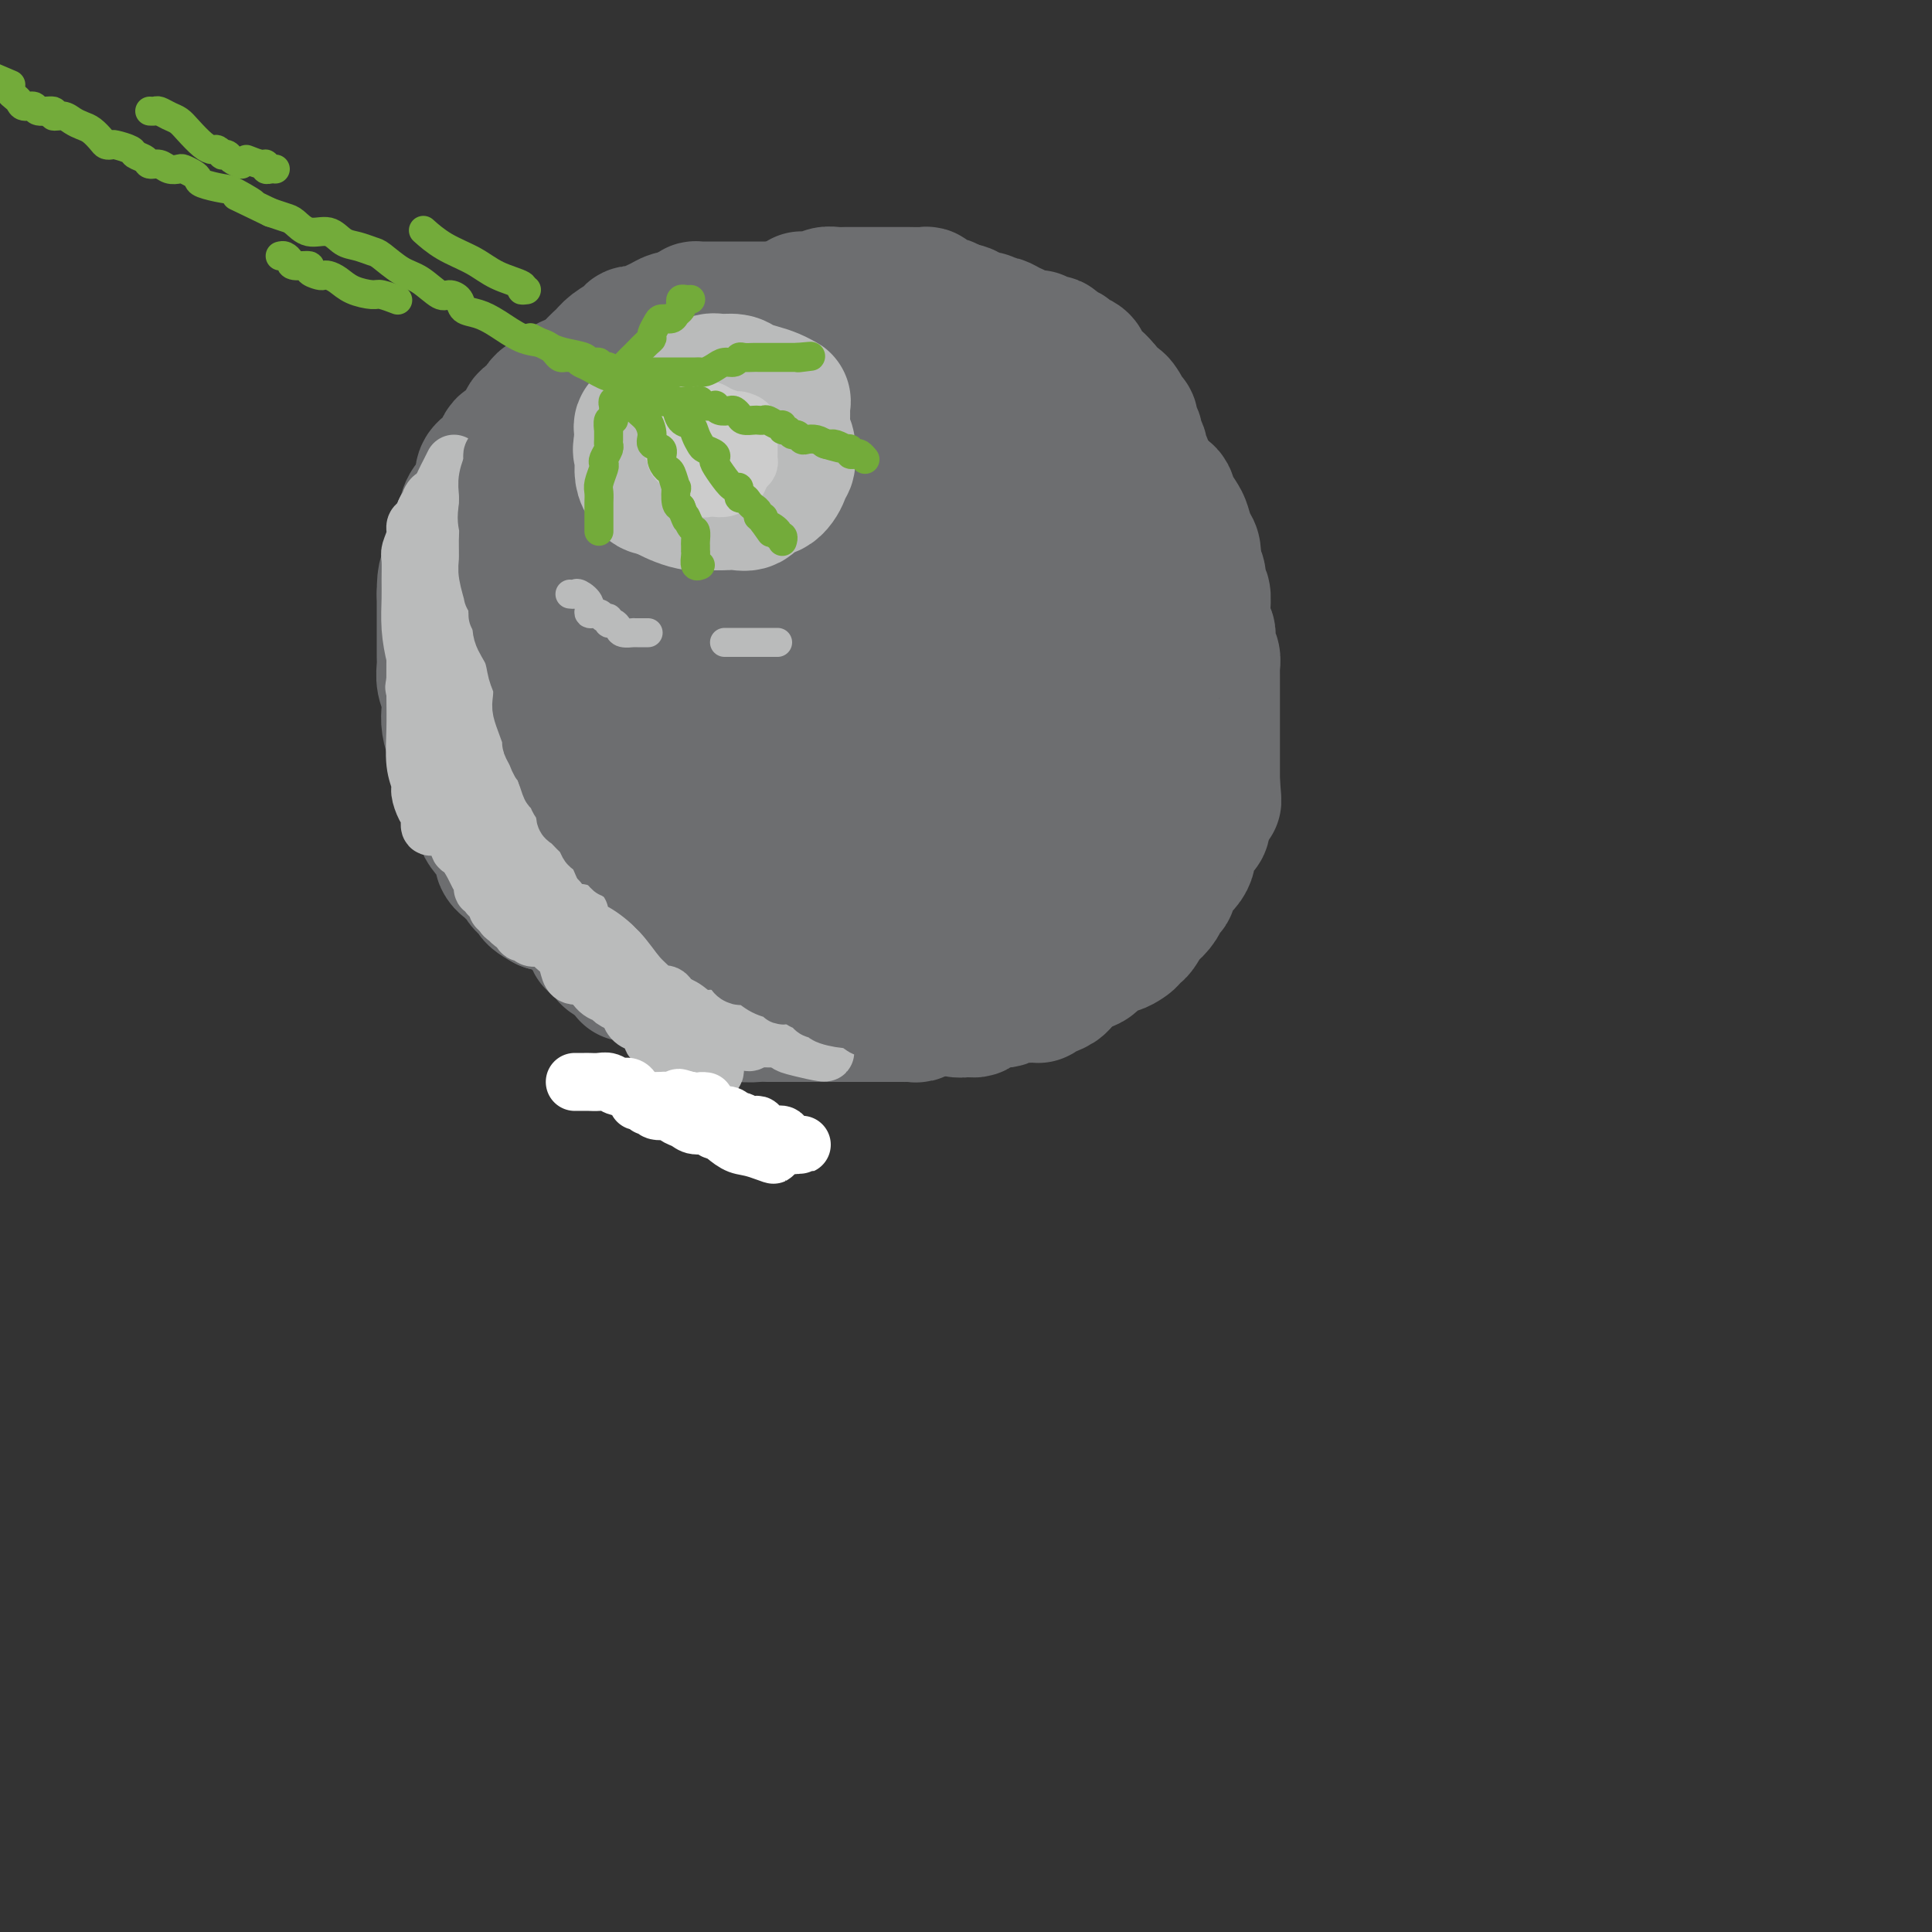 <svg viewBox='0 0 400 400' version='1.1' xmlns='http://www.w3.org/2000/svg' xmlns:xlink='http://www.w3.org/1999/xlink'><rect x="0" y="0" width="400" height="400" fill="#333333" stroke="none"/><g fill='none' stroke='#6D6E70' stroke-width='28' stroke-linecap='round' stroke-linejoin='round'><path d='M146,98c-0.046,-0.509 -0.091,-1.017 0,-1c0.091,0.017 0.319,0.561 0,1c-0.319,0.439 -1.185,0.773 -3,2c-1.815,1.227 -4.580,3.348 -7,5c-2.420,1.652 -4.493,2.834 -6,5c-1.507,2.166 -2.446,5.314 -4,8c-1.554,2.686 -3.724,4.908 -5,7c-1.276,2.092 -1.660,4.052 -2,6c-0.340,1.948 -0.638,3.884 -1,6c-0.362,2.116 -0.788,4.411 -1,6c-0.212,1.589 -0.209,2.473 0,4c0.209,1.527 0.623,3.697 2,6c1.377,2.303 3.717,4.740 6,7c2.283,2.260 4.511,4.343 7,6c2.489,1.657 5.241,2.889 8,4c2.759,1.111 5.525,2.103 8,3c2.475,0.897 4.660,1.701 7,2c2.340,0.299 4.837,0.094 7,0c2.163,-0.094 3.993,-0.077 6,0c2.007,0.077 4.190,0.214 7,0c2.810,-0.214 6.248,-0.778 9,-2c2.752,-1.222 4.818,-3.101 7,-5c2.182,-1.899 4.479,-3.818 6,-6c1.521,-2.182 2.265,-4.628 3,-7c0.735,-2.372 1.462,-4.672 2,-7c0.538,-2.328 0.886,-4.686 1,-7c0.114,-2.314 -0.008,-4.585 0,-7c0.008,-2.415 0.145,-4.976 0,-7c-0.145,-2.024 -0.573,-3.512 -1,-5'/><path d='M202,122c-0.315,-4.756 -1.103,-3.647 -2,-4c-0.897,-0.353 -1.902,-2.167 -3,-4c-1.098,-1.833 -2.288,-3.684 -4,-5c-1.712,-1.316 -3.948,-2.097 -6,-3c-2.052,-0.903 -3.922,-1.927 -6,-3c-2.078,-1.073 -4.364,-2.196 -6,-3c-1.636,-0.804 -2.623,-1.291 -4,-2c-1.377,-0.709 -3.145,-1.640 -4,-2c-0.855,-0.360 -0.796,-0.149 -1,0c-0.204,0.149 -0.670,0.238 -1,0c-0.330,-0.238 -0.522,-0.801 -2,0c-1.478,0.801 -4.240,2.968 -7,5c-2.760,2.032 -5.517,3.929 -8,6c-2.483,2.071 -4.693,4.314 -7,7c-2.307,2.686 -4.713,5.813 -6,8c-1.287,2.187 -1.455,3.434 -2,5c-0.545,1.566 -1.466,3.450 -2,5c-0.534,1.550 -0.680,2.766 -1,4c-0.320,1.234 -0.812,2.485 -1,4c-0.188,1.515 -0.071,3.294 0,5c0.071,1.706 0.096,3.339 0,4c-0.096,0.661 -0.312,0.351 0,1c0.312,0.649 1.152,2.257 3,4c1.848,1.743 4.704,3.620 7,5c2.296,1.380 4.030,2.263 6,3c1.970,0.737 4.175,1.327 6,2c1.825,0.673 3.271,1.429 5,2c1.729,0.571 3.742,0.957 6,1c2.258,0.043 4.762,-0.258 7,-1c2.238,-0.742 4.211,-1.926 6,-3c1.789,-1.074 3.395,-2.037 5,-3'/><path d='M180,160c3.736,-1.975 4.076,-3.414 5,-5c0.924,-1.586 2.431,-3.321 4,-5c1.569,-1.679 3.199,-3.301 4,-5c0.801,-1.699 0.773,-3.473 1,-6c0.227,-2.527 0.708,-5.806 1,-8c0.292,-2.194 0.395,-3.301 0,-5c-0.395,-1.699 -1.290,-3.988 -2,-6c-0.710,-2.012 -1.237,-3.746 -2,-5c-0.763,-1.254 -1.761,-2.027 -3,-3c-1.239,-0.973 -2.719,-2.144 -4,-3c-1.281,-0.856 -2.364,-1.395 -4,-2c-1.636,-0.605 -3.826,-1.274 -6,-2c-2.174,-0.726 -4.333,-1.508 -6,-2c-1.667,-0.492 -2.841,-0.693 -4,-1c-1.159,-0.307 -2.304,-0.720 -4,0c-1.696,0.720 -3.944,2.572 -6,5c-2.056,2.428 -3.922,5.432 -5,8c-1.078,2.568 -1.370,4.699 -2,7c-0.630,2.301 -1.598,4.773 -2,7c-0.402,2.227 -0.238,4.210 0,6c0.238,1.790 0.551,3.387 1,5c0.449,1.613 1.034,3.241 3,5c1.966,1.759 5.314,3.647 8,5c2.686,1.353 4.711,2.169 7,3c2.289,0.831 4.841,1.678 7,2c2.159,0.322 3.923,0.121 6,-1c2.077,-1.121 4.465,-3.162 6,-5c1.535,-1.838 2.215,-3.472 3,-5c0.785,-1.528 1.673,-2.950 2,-5c0.327,-2.050 0.093,-4.729 0,-7c-0.093,-2.271 -0.047,-4.136 0,-6'/><path d='M188,126c-0.420,-3.703 -2.469,-3.962 -4,-5c-1.531,-1.038 -2.543,-2.857 -4,-4c-1.457,-1.143 -3.359,-1.612 -5,-2c-1.641,-0.388 -3.020,-0.696 -4,-1c-0.980,-0.304 -1.562,-0.602 -2,-1c-0.438,-0.398 -0.734,-0.894 -2,0c-1.266,0.894 -3.502,3.178 -5,6c-1.498,2.822 -2.259,6.180 -3,10c-0.741,3.820 -1.464,8.101 -2,11c-0.536,2.899 -0.886,4.416 -1,6c-0.114,1.584 0.007,3.236 0,5c-0.007,1.764 -0.143,3.640 0,5c0.143,1.360 0.566,2.203 2,3c1.434,0.797 3.881,1.546 6,2c2.119,0.454 3.912,0.613 6,1c2.088,0.387 4.472,1.002 7,0c2.528,-1.002 5.199,-3.623 7,-6c1.801,-2.377 2.731,-4.512 4,-7c1.269,-2.488 2.877,-5.329 4,-8c1.123,-2.671 1.762,-5.170 2,-8c0.238,-2.830 0.075,-5.990 0,-9c-0.075,-3.010 -0.063,-5.870 -1,-9c-0.937,-3.130 -2.824,-6.528 -6,-10c-3.176,-3.472 -7.640,-7.016 -12,-10c-4.360,-2.984 -8.617,-5.408 -12,-7c-3.383,-1.592 -5.893,-2.353 -8,-3c-2.107,-0.647 -3.810,-1.182 -6,-1c-2.190,0.182 -4.865,1.080 -8,3c-3.135,1.920 -6.729,4.863 -10,8c-3.271,3.137 -6.220,6.468 -9,10c-2.780,3.532 -5.390,7.266 -8,11'/><path d='M114,116c-3.428,5.058 -3.499,7.202 -4,10c-0.501,2.798 -1.431,6.249 -2,10c-0.569,3.751 -0.778,7.803 0,12c0.778,4.197 2.544,8.538 5,13c2.456,4.462 5.604,9.045 9,14c3.396,4.955 7.041,10.282 11,14c3.959,3.718 8.231,5.825 13,8c4.769,2.175 10.034,4.417 15,6c4.966,1.583 9.633,2.508 14,3c4.367,0.492 8.433,0.552 13,0c4.567,-0.552 9.634,-1.717 14,-4c4.366,-2.283 8.032,-5.686 11,-9c2.968,-3.314 5.240,-6.539 7,-10c1.760,-3.461 3.009,-7.156 5,-11c1.991,-3.844 4.724,-7.836 7,-11c2.276,-3.164 4.095,-5.499 5,-8c0.905,-2.501 0.897,-5.169 1,-8c0.103,-2.831 0.318,-5.825 0,-9c-0.318,-3.175 -1.167,-6.532 -3,-10c-1.833,-3.468 -4.648,-7.046 -7,-10c-2.352,-2.954 -4.241,-5.284 -6,-7c-1.759,-1.716 -3.390,-2.819 -5,-4c-1.610,-1.181 -3.200,-2.439 -6,-4c-2.800,-1.561 -6.810,-3.423 -11,-5c-4.190,-1.577 -8.561,-2.868 -12,-4c-3.439,-1.132 -5.945,-2.105 -8,-3c-2.055,-0.895 -3.658,-1.712 -5,-2c-1.342,-0.288 -2.421,-0.046 -3,0c-0.579,0.046 -0.656,-0.103 -2,0c-1.344,0.103 -3.955,0.458 -7,2c-3.045,1.542 -6.522,4.271 -10,7'/><path d='M153,96c-3.240,2.407 -6.339,4.924 -9,8c-2.661,3.076 -4.884,6.710 -7,10c-2.116,3.290 -4.125,6.238 -6,9c-1.875,2.762 -3.617,5.340 -5,8c-1.383,2.660 -2.409,5.402 -3,8c-0.591,2.598 -0.749,5.050 -1,7c-0.251,1.950 -0.595,3.396 -1,5c-0.405,1.604 -0.873,3.366 -1,5c-0.127,1.634 0.085,3.142 0,5c-0.085,1.858 -0.467,4.068 0,6c0.467,1.932 1.781,3.586 4,6c2.219,2.414 5.341,5.589 9,8c3.659,2.411 7.854,4.057 12,6c4.146,1.943 8.244,4.183 13,6c4.756,1.817 10.169,3.209 15,4c4.831,0.791 9.081,0.979 13,1c3.919,0.021 7.508,-0.124 11,-1c3.492,-0.876 6.887,-2.482 10,-4c3.113,-1.518 5.945,-2.946 8,-5c2.055,-2.054 3.334,-4.734 4,-8c0.666,-3.266 0.720,-7.120 1,-11c0.280,-3.880 0.785,-7.787 1,-11c0.215,-3.213 0.139,-5.732 0,-8c-0.139,-2.268 -0.342,-4.287 -1,-7c-0.658,-2.713 -1.771,-6.122 -3,-9c-1.229,-2.878 -2.574,-5.226 -4,-8c-1.426,-2.774 -2.932,-5.975 -4,-8c-1.068,-2.025 -1.699,-2.873 -3,-5c-1.301,-2.127 -3.273,-5.534 -6,-8c-2.727,-2.466 -6.208,-3.990 -10,-6c-3.792,-2.010 -7.896,-4.505 -12,-7'/><path d='M178,92c-5.479,-2.770 -8.175,-3.194 -11,-4c-2.825,-0.806 -5.778,-1.994 -8,-3c-2.222,-1.006 -3.713,-1.829 -5,-2c-1.287,-0.171 -2.371,0.311 -4,0c-1.629,-0.311 -3.805,-1.416 -6,-1c-2.195,0.416 -4.410,2.353 -7,5c-2.590,2.647 -5.556,6.002 -8,9c-2.444,2.998 -4.368,5.637 -6,9c-1.632,3.363 -2.974,7.448 -4,11c-1.026,3.552 -1.737,6.571 -2,9c-0.263,2.429 -0.080,4.269 0,6c0.080,1.731 0.055,3.353 0,5c-0.055,1.647 -0.142,3.320 0,4c0.142,0.680 0.512,0.368 1,1c0.488,0.632 1.096,2.208 2,3c0.904,0.792 2.106,0.801 4,2c1.894,1.199 4.480,3.589 7,5c2.520,1.411 4.975,1.842 8,3c3.025,1.158 6.620,3.041 9,4c2.380,0.959 3.545,0.994 5,1c1.455,0.006 3.199,-0.016 5,0c1.801,0.016 3.659,0.069 6,-1c2.341,-1.069 5.167,-3.259 7,-5c1.833,-1.741 2.675,-3.032 4,-5c1.325,-1.968 3.135,-4.614 4,-7c0.865,-2.386 0.786,-4.513 0,-7c-0.786,-2.487 -2.280,-5.335 -4,-8c-1.720,-2.665 -3.667,-5.147 -6,-7c-2.333,-1.853 -5.051,-3.076 -7,-4c-1.949,-0.924 -3.128,-1.550 -4,-2c-0.872,-0.450 -1.436,-0.725 -2,-1'/><path d='M156,112c-2.434,-1.019 -2.019,-0.067 -2,0c0.019,0.067 -0.358,-0.753 -1,-1c-0.642,-0.247 -1.548,0.078 -2,0c-0.452,-0.078 -0.451,-0.559 -1,-1c-0.549,-0.441 -1.649,-0.841 -2,-1c-0.351,-0.159 0.046,-0.076 0,0c-0.046,0.076 -0.534,0.146 -1,0c-0.466,-0.146 -0.909,-0.508 -1,-1c-0.091,-0.492 0.172,-1.114 0,-2c-0.172,-0.886 -0.778,-2.035 -1,-3c-0.222,-0.965 -0.060,-1.745 0,-3c0.060,-1.255 0.018,-2.983 0,-4c-0.018,-1.017 -0.011,-1.322 0,-2c0.011,-0.678 0.025,-1.728 0,-2c-0.025,-0.272 -0.091,0.236 0,0c0.091,-0.236 0.339,-1.216 1,-2c0.661,-0.784 1.735,-1.373 2,-2c0.265,-0.627 -0.278,-1.292 0,-2c0.278,-0.708 1.378,-1.458 2,-2c0.622,-0.542 0.765,-0.877 1,-1c0.235,-0.123 0.562,-0.033 1,0c0.438,0.033 0.988,0.009 2,0c1.012,-0.009 2.488,-0.002 4,0c1.512,0.002 3.062,0.001 4,0c0.938,-0.001 1.265,0.000 2,0c0.735,-0.000 1.877,-0.001 3,0c1.123,0.001 2.226,0.003 3,0c0.774,-0.003 1.218,-0.011 2,0c0.782,0.011 1.903,0.041 3,0c1.097,-0.041 2.171,-0.155 3,0c0.829,0.155 1.415,0.577 2,1'/><path d='M180,84c5.406,0.101 3.922,0.353 4,1c0.078,0.647 1.718,1.690 3,2c1.282,0.310 2.206,-0.111 3,0c0.794,0.111 1.459,0.754 2,1c0.541,0.246 0.960,0.094 1,0c0.040,-0.094 -0.298,-0.130 0,0c0.298,0.130 1.232,0.426 2,1c0.768,0.574 1.371,1.425 2,2c0.629,0.575 1.286,0.874 2,1c0.714,0.126 1.486,0.079 2,0c0.514,-0.079 0.771,-0.188 1,0c0.229,0.188 0.429,0.674 1,1c0.571,0.326 1.512,0.491 2,1c0.488,0.509 0.523,1.363 1,2c0.477,0.637 1.394,1.059 2,2c0.606,0.941 0.899,2.403 1,3c0.101,0.597 0.011,0.328 0,1c-0.011,0.672 0.059,2.283 0,3c-0.059,0.717 -0.247,0.539 0,1c0.247,0.461 0.928,1.560 1,2c0.072,0.440 -0.464,0.220 -1,0'/><path d='M209,108c0.009,1.687 -1.969,-1.094 -4,-3c-2.031,-1.906 -4.113,-2.935 -6,-4c-1.887,-1.065 -3.577,-2.165 -5,-3c-1.423,-0.835 -2.580,-1.405 -4,-2c-1.420,-0.595 -3.104,-1.217 -5,-2c-1.896,-0.783 -4.003,-1.728 -5,-2c-0.997,-0.272 -0.882,0.130 -1,0c-0.118,-0.130 -0.468,-0.791 -1,-1c-0.532,-0.209 -1.247,0.035 -2,0c-0.753,-0.035 -1.545,-0.347 -3,-1c-1.455,-0.653 -3.574,-1.647 -5,-2c-1.426,-0.353 -2.159,-0.067 -3,0c-0.841,0.067 -1.791,-0.086 -3,0c-1.209,0.086 -2.678,0.411 -4,1c-1.322,0.589 -2.497,1.442 -4,2c-1.503,0.558 -3.333,0.823 -5,1c-1.667,0.177 -3.169,0.268 -5,1c-1.831,0.732 -3.990,2.105 -6,3c-2.010,0.895 -3.872,1.314 -5,2c-1.128,0.686 -1.521,1.641 -2,2c-0.479,0.359 -1.043,0.122 -2,1c-0.957,0.878 -2.307,2.873 -3,4c-0.693,1.127 -0.730,1.388 -1,2c-0.270,0.612 -0.773,1.576 -1,2c-0.227,0.424 -0.176,0.306 0,-1c0.176,-1.306 0.479,-3.802 1,-6c0.521,-2.198 1.261,-4.099 2,-6'/><path d='M127,96c0.805,-3.170 1.318,-4.593 2,-6c0.682,-1.407 1.533,-2.796 2,-4c0.467,-1.204 0.551,-2.224 1,-3c0.449,-0.776 1.264,-1.308 2,-2c0.736,-0.692 1.395,-1.545 2,-2c0.605,-0.455 1.157,-0.514 2,-1c0.843,-0.486 1.979,-1.399 3,-2c1.021,-0.601 1.928,-0.890 3,-1c1.072,-0.110 2.309,-0.041 3,0c0.691,0.041 0.838,0.053 2,0c1.162,-0.053 3.341,-0.173 5,0c1.659,0.173 2.797,0.639 4,1c1.203,0.361 2.471,0.619 3,1c0.529,0.381 0.321,0.887 1,1c0.679,0.113 2.246,-0.166 3,0c0.754,0.166 0.696,0.776 1,1c0.304,0.224 0.969,0.060 2,0c1.031,-0.060 2.427,-0.016 3,0c0.573,0.016 0.324,0.005 1,0c0.676,-0.005 2.278,-0.002 3,0c0.722,0.002 0.562,0.005 1,0c0.438,-0.005 1.472,-0.016 2,0c0.528,0.016 0.549,0.060 1,0c0.451,-0.060 1.332,-0.222 2,0c0.668,0.222 1.123,0.829 2,1c0.877,0.171 2.174,-0.094 3,0c0.826,0.094 1.180,0.547 2,1c0.820,0.453 2.106,0.905 3,1c0.894,0.095 1.394,-0.167 2,0c0.606,0.167 1.316,0.762 2,1c0.684,0.238 1.342,0.119 2,0'/><path d='M197,83c8.576,1.467 3.517,1.133 2,1c-1.517,-0.133 0.508,-0.065 1,0c0.492,0.065 -0.548,0.126 -1,0c-0.452,-0.126 -0.317,-0.440 -2,-1c-1.683,-0.560 -5.184,-1.366 -8,-2c-2.816,-0.634 -4.946,-1.095 -7,-2c-2.054,-0.905 -4.030,-2.254 -7,-3c-2.970,-0.746 -6.932,-0.891 -11,-1c-4.068,-0.109 -8.240,-0.184 -11,0c-2.760,0.184 -4.106,0.626 -5,1c-0.894,0.374 -1.335,0.678 -2,1c-0.665,0.322 -1.556,0.660 -2,1c-0.444,0.340 -0.443,0.681 -1,1c-0.557,0.319 -1.672,0.616 -2,1c-0.328,0.384 0.129,0.855 0,1c-0.129,0.145 -0.846,-0.034 -1,0c-0.154,0.034 0.254,0.283 1,0c0.746,-0.283 1.830,-1.098 3,-2c1.170,-0.902 2.427,-1.891 4,-3c1.573,-1.109 3.462,-2.337 5,-3c1.538,-0.663 2.725,-0.761 4,-1c1.275,-0.239 2.637,-0.620 4,-1'/><path d='M161,71c3.978,-1.392 3.922,-0.371 5,0c1.078,0.371 3.288,0.093 5,0c1.712,-0.093 2.925,-0.001 4,0c1.075,0.001 2.012,-0.091 3,0c0.988,0.091 2.025,0.363 3,1c0.975,0.637 1.886,1.639 3,2c1.114,0.361 2.430,0.082 3,0c0.570,-0.082 0.394,0.033 1,0c0.606,-0.033 1.992,-0.215 3,0c1.008,0.215 1.636,0.829 2,1c0.364,0.171 0.465,-0.099 1,0c0.535,0.099 1.505,0.566 2,1c0.495,0.434 0.517,0.833 1,1c0.483,0.167 1.428,0.101 2,0c0.572,-0.101 0.770,-0.237 1,0c0.230,0.237 0.493,0.847 1,1c0.507,0.153 1.257,-0.152 2,0c0.743,0.152 1.478,0.761 2,1c0.522,0.239 0.829,0.106 1,0c0.171,-0.106 0.204,-0.187 1,0c0.796,0.187 2.353,0.641 3,1c0.647,0.359 0.382,0.622 1,1c0.618,0.378 2.120,0.871 3,1c0.880,0.129 1.140,-0.106 2,0c0.860,0.106 2.320,0.554 3,1c0.680,0.446 0.580,0.888 1,1c0.420,0.112 1.361,-0.108 2,0c0.639,0.108 0.975,0.544 2,1c1.025,0.456 2.737,0.930 4,2c1.263,1.070 2.075,2.734 3,4c0.925,1.266 1.962,2.133 3,3'/><path d='M234,94c1.957,1.928 0.850,1.749 1,2c0.150,0.251 1.556,0.933 2,2c0.444,1.067 -0.073,2.520 0,3c0.073,0.480 0.737,-0.011 1,0c0.263,0.011 0.126,0.525 0,1c-0.126,0.475 -0.241,0.912 0,1c0.241,0.088 0.840,-0.173 1,0c0.160,0.173 -0.117,0.778 0,1c0.117,0.222 0.628,0.059 1,0c0.372,-0.059 0.605,-0.013 1,0c0.395,0.013 0.951,-0.005 1,0c0.049,0.005 -0.411,0.035 -1,0c-0.589,-0.035 -1.309,-0.135 -3,-1c-1.691,-0.865 -4.355,-2.494 -7,-4c-2.645,-1.506 -5.271,-2.890 -7,-4c-1.729,-1.110 -2.560,-1.947 -4,-3c-1.440,-1.053 -3.489,-2.324 -5,-3c-1.511,-0.676 -2.484,-0.759 -3,-1c-0.516,-0.241 -0.576,-0.640 -1,-1c-0.424,-0.360 -1.212,-0.680 -2,-1'/><path d='M209,86c-5.492,-2.946 -2.722,-1.310 -2,-1c0.722,0.310 -0.603,-0.704 -1,-1c-0.397,-0.296 0.133,0.128 0,0c-0.133,-0.128 -0.931,-0.806 -1,-1c-0.069,-0.194 0.589,0.098 1,0c0.411,-0.098 0.574,-0.584 2,0c1.426,0.584 4.116,2.238 6,3c1.884,0.762 2.961,0.632 4,1c1.039,0.368 2.039,1.233 3,2c0.961,0.767 1.882,1.436 3,2c1.118,0.564 2.432,1.023 3,1c0.568,-0.023 0.391,-0.528 1,0c0.609,0.528 2.005,2.090 3,3c0.995,0.910 1.590,1.169 2,2c0.410,0.831 0.635,2.234 1,3c0.365,0.766 0.868,0.895 1,1c0.132,0.105 -0.108,0.185 0,1c0.108,0.815 0.565,2.365 1,3c0.435,0.635 0.847,0.354 1,1c0.153,0.646 0.045,2.218 0,3c-0.045,0.782 -0.027,0.772 0,1c0.027,0.228 0.062,0.694 0,1c-0.062,0.306 -0.223,0.453 0,1c0.223,0.547 0.829,1.493 1,2c0.171,0.507 -0.094,0.573 0,1c0.094,0.427 0.547,1.213 1,2'/><path d='M239,117c0.864,3.268 0.025,1.439 0,1c-0.025,-0.439 0.763,0.512 1,1c0.237,0.488 -0.076,0.512 0,1c0.076,0.488 0.542,1.440 1,2c0.458,0.560 0.908,0.729 1,1c0.092,0.271 -0.172,0.646 0,1c0.172,0.354 0.782,0.687 1,1c0.218,0.313 0.046,0.605 0,1c-0.046,0.395 0.034,0.894 0,1c-0.034,0.106 -0.183,-0.180 0,0c0.183,0.180 0.698,0.825 1,1c0.302,0.175 0.389,-0.121 0,-1c-0.389,-0.879 -1.256,-2.342 -2,-4c-0.744,-1.658 -1.365,-3.512 -2,-5c-0.635,-1.488 -1.284,-2.611 -2,-4c-0.716,-1.389 -1.498,-3.046 -2,-4c-0.502,-0.954 -0.723,-1.207 -1,-2c-0.277,-0.793 -0.610,-2.126 -1,-3c-0.390,-0.874 -0.837,-1.289 -1,-2c-0.163,-0.711 -0.044,-1.716 0,-2c0.044,-0.284 0.012,0.154 0,0c-0.012,-0.154 -0.003,-0.901 0,-1c0.003,-0.099 0.002,0.451 0,1'/><path d='M233,101c-1.264,-3.794 0.576,-0.778 2,1c1.424,1.778 2.433,2.317 3,3c0.567,0.683 0.692,1.509 1,2c0.308,0.491 0.801,0.646 1,1c0.199,0.354 0.106,0.906 0,1c-0.106,0.094 -0.225,-0.270 0,0c0.225,0.270 0.792,1.176 1,2c0.208,0.824 0.056,1.568 0,2c-0.056,0.432 -0.016,0.554 0,1c0.016,0.446 0.008,1.218 0,2c-0.008,0.782 -0.016,1.575 0,2c0.016,0.425 0.056,0.481 0,1c-0.056,0.519 -0.207,1.501 0,2c0.207,0.499 0.772,0.516 1,1c0.228,0.484 0.118,1.435 0,2c-0.118,0.565 -0.243,0.742 0,1c0.243,0.258 0.853,0.595 1,1c0.147,0.405 -0.170,0.879 0,1c0.170,0.121 0.828,-0.109 1,0c0.172,0.109 -0.142,0.558 0,1c0.142,0.442 0.740,0.878 1,1c0.260,0.122 0.183,-0.070 0,-1c-0.183,-0.930 -0.472,-2.596 -1,-5c-0.528,-2.404 -1.294,-5.544 -2,-8c-0.706,-2.456 -1.353,-4.228 -2,-6'/><path d='M240,109c-1.017,-3.437 -1.061,-2.030 -1,-2c0.061,0.030 0.226,-1.316 0,-2c-0.226,-0.684 -0.842,-0.705 -1,-1c-0.158,-0.295 0.142,-0.863 0,-1c-0.142,-0.137 -0.725,0.159 -1,0c-0.275,-0.159 -0.242,-0.772 0,-1c0.242,-0.228 0.692,-0.071 1,0c0.308,0.071 0.473,0.055 1,0c0.527,-0.055 1.416,-0.148 2,0c0.584,0.148 0.863,0.538 1,1c0.137,0.462 0.130,0.995 0,1c-0.130,0.005 -0.385,-0.519 0,0c0.385,0.519 1.410,2.079 2,3c0.590,0.921 0.747,1.203 1,2c0.253,0.797 0.604,2.111 1,3c0.396,0.889 0.837,1.355 1,2c0.163,0.645 0.046,1.470 0,2c-0.046,0.530 -0.023,0.765 0,1'/><path d='M247,117c0.867,2.516 0.035,1.306 0,1c-0.035,-0.306 0.726,0.294 1,1c0.274,0.706 0.059,1.520 0,2c-0.059,0.480 0.037,0.625 0,1c-0.037,0.375 -0.206,0.978 0,1c0.206,0.022 0.788,-0.538 1,0c0.212,0.538 0.056,2.173 0,3c-0.056,0.827 -0.011,0.847 0,1c0.011,0.153 -0.011,0.439 0,1c0.011,0.561 0.054,1.397 0,2c-0.054,0.603 -0.207,0.972 0,1c0.207,0.028 0.773,-0.287 1,0c0.227,0.287 0.113,1.174 0,2c-0.113,0.826 -0.227,1.590 0,2c0.227,0.410 0.793,0.467 1,1c0.207,0.533 0.056,1.541 0,2c-0.056,0.459 -0.015,0.368 0,1c0.015,0.632 0.004,1.987 0,3c-0.004,1.013 -0.001,1.685 0,2c0.001,0.315 0.000,0.273 0,1c-0.000,0.727 -0.000,2.221 0,3c0.000,0.779 0.000,0.841 0,1c-0.000,0.159 -0.000,0.413 0,1c0.000,0.587 0.000,1.505 0,2c-0.000,0.495 -0.000,0.565 0,1c0.000,0.435 0.000,1.233 0,2c-0.000,0.767 -0.000,1.501 0,2c0.000,0.499 0.000,0.763 0,1c-0.000,0.237 -0.000,0.449 0,1c0.000,0.551 0.000,1.443 0,2c-0.000,0.557 -0.000,0.778 0,1'/><path d='M251,162c0.601,7.080 0.105,2.281 0,1c-0.105,-1.281 0.183,0.956 0,2c-0.183,1.044 -0.837,0.896 -1,1c-0.163,0.104 0.164,0.461 0,1c-0.164,0.539 -0.818,1.261 -1,2c-0.182,0.739 0.110,1.496 0,2c-0.110,0.504 -0.620,0.754 -1,1c-0.380,0.246 -0.630,0.488 -1,1c-0.370,0.512 -0.860,1.293 -1,2c-0.140,0.707 0.068,1.341 0,2c-0.068,0.659 -0.414,1.342 -1,2c-0.586,0.658 -1.413,1.292 -2,2c-0.587,0.708 -0.934,1.490 -1,2c-0.066,0.510 0.150,0.749 0,1c-0.150,0.251 -0.666,0.514 -1,1c-0.334,0.486 -0.485,1.194 -1,2c-0.515,0.806 -1.395,1.708 -2,2c-0.605,0.292 -0.937,-0.028 -1,0c-0.063,0.028 0.141,0.403 0,1c-0.141,0.597 -0.629,1.417 -1,2c-0.371,0.583 -0.626,0.930 -1,1c-0.374,0.070 -0.866,-0.137 -1,0c-0.134,0.137 0.091,0.618 0,1c-0.091,0.382 -0.498,0.665 -1,1c-0.502,0.335 -1.098,0.723 -2,1c-0.902,0.277 -2.112,0.442 -3,1c-0.888,0.558 -1.456,1.509 -2,2c-0.544,0.491 -1.063,0.523 -2,1c-0.937,0.477 -2.291,1.398 -3,2c-0.709,0.602 -0.774,0.886 -1,1c-0.226,0.114 -0.613,0.057 -1,0'/><path d='M219,203c-3.201,2.699 -0.704,1.445 0,1c0.704,-0.445 -0.385,-0.081 -1,0c-0.615,0.081 -0.755,-0.122 -1,0c-0.245,0.122 -0.593,0.569 -1,1c-0.407,0.431 -0.871,0.847 -1,1c-0.129,0.153 0.078,0.045 0,0c-0.078,-0.045 -0.440,-0.026 -1,0c-0.560,0.026 -1.316,0.060 -2,0c-0.684,-0.060 -1.296,-0.213 -2,0c-0.704,0.213 -1.502,0.792 -2,1c-0.498,0.208 -0.697,0.045 -1,0c-0.303,-0.045 -0.711,0.026 -1,0c-0.289,-0.026 -0.458,-0.151 -1,0c-0.542,0.151 -1.458,0.577 -2,1c-0.542,0.423 -0.710,0.841 -1,1c-0.290,0.159 -0.701,0.058 -1,0c-0.299,-0.058 -0.486,-0.072 -1,0c-0.514,0.072 -1.356,0.229 -2,0c-0.644,-0.229 -1.089,-0.846 -2,-1c-0.911,-0.154 -2.287,0.155 -3,0c-0.713,-0.155 -0.763,-0.772 -1,-1c-0.237,-0.228 -0.662,-0.065 -1,0c-0.338,0.065 -0.591,0.031 -1,0c-0.409,-0.031 -0.974,-0.061 -2,0c-1.026,0.061 -2.512,0.212 -4,0c-1.488,-0.212 -2.976,-0.789 -4,-1c-1.024,-0.211 -1.583,-0.057 -2,0c-0.417,0.057 -0.690,0.016 -1,0c-0.310,-0.016 -0.655,-0.008 -1,0'/><path d='M176,206c-4.333,-0.691 -2.165,-0.917 -2,-1c0.165,-0.083 -1.672,-0.022 -3,0c-1.328,0.022 -2.148,0.006 -3,0c-0.852,-0.006 -1.736,-0.000 -2,0c-0.264,0.000 0.092,-0.004 0,0c-0.092,0.004 -0.631,0.016 -1,0c-0.369,-0.016 -0.569,-0.061 -1,0c-0.431,0.061 -1.092,0.226 -2,0c-0.908,-0.226 -2.063,-0.844 -3,-1c-0.937,-0.156 -1.656,0.150 -2,0c-0.344,-0.150 -0.314,-0.757 -1,-1c-0.686,-0.243 -2.087,-0.121 -3,0c-0.913,0.121 -1.338,0.241 -2,0c-0.662,-0.241 -1.562,-0.842 -2,-1c-0.438,-0.158 -0.415,0.125 -1,0c-0.585,-0.125 -1.778,-0.660 -3,-1c-1.222,-0.340 -2.471,-0.484 -4,-1c-1.529,-0.516 -3.336,-1.403 -5,-2c-1.664,-0.597 -3.185,-0.905 -4,-1c-0.815,-0.095 -0.925,0.024 -1,0c-0.075,-0.024 -0.117,-0.192 -1,-1c-0.883,-0.808 -2.608,-2.258 -4,-3c-1.392,-0.742 -2.452,-0.776 -3,-1c-0.548,-0.224 -0.583,-0.638 -1,-1c-0.417,-0.362 -1.214,-0.672 -2,-1c-0.786,-0.328 -1.561,-0.676 -2,-1c-0.439,-0.324 -0.541,-0.626 -1,-1c-0.459,-0.374 -1.274,-0.821 -2,-1c-0.726,-0.179 -1.363,-0.089 -2,0'/><path d='M113,187c-4.472,-2.427 -1.651,-1.994 -1,-2c0.651,-0.006 -0.869,-0.450 -2,-1c-1.131,-0.550 -1.875,-1.204 -2,-2c-0.125,-0.796 0.369,-1.733 0,-2c-0.369,-0.267 -1.602,0.137 -2,0c-0.398,-0.137 0.037,-0.814 0,-1c-0.037,-0.186 -0.548,0.120 -1,0c-0.452,-0.120 -0.846,-0.665 -1,-1c-0.154,-0.335 -0.070,-0.460 0,-1c0.070,-0.540 0.125,-1.497 0,-2c-0.125,-0.503 -0.429,-0.554 -1,-1c-0.571,-0.446 -1.410,-1.287 -2,-2c-0.590,-0.713 -0.932,-1.296 -1,-2c-0.068,-0.704 0.137,-1.528 0,-2c-0.137,-0.472 -0.615,-0.591 -1,-1c-0.385,-0.409 -0.677,-1.108 -1,-2c-0.323,-0.892 -0.678,-1.978 -1,-3c-0.322,-1.022 -0.612,-1.982 -1,-3c-0.388,-1.018 -0.875,-2.096 -1,-3c-0.125,-0.904 0.111,-1.635 0,-2c-0.111,-0.365 -0.569,-0.366 -1,-1c-0.431,-0.634 -0.833,-1.903 -1,-3c-0.167,-1.097 -0.097,-2.022 0,-3c0.097,-0.978 0.222,-2.008 0,-3c-0.222,-0.992 -0.792,-1.945 -1,-3c-0.208,-1.055 -0.056,-2.210 0,-3c0.056,-0.790 0.015,-1.214 0,-2c-0.015,-0.786 -0.004,-1.932 0,-3c0.004,-1.068 0.001,-2.057 0,-3c-0.001,-0.943 -0.000,-1.841 0,-3c0.000,-1.159 0.000,-2.580 0,-4'/><path d='M92,123c0.008,-4.917 0.527,-3.711 1,-4c0.473,-0.289 0.899,-2.073 1,-3c0.101,-0.927 -0.124,-0.997 0,-2c0.124,-1.003 0.598,-2.939 1,-4c0.402,-1.061 0.733,-1.247 1,-2c0.267,-0.753 0.469,-2.073 1,-3c0.531,-0.927 1.389,-1.460 2,-2c0.611,-0.540 0.974,-1.086 1,-2c0.026,-0.914 -0.283,-2.197 0,-3c0.283,-0.803 1.160,-1.126 2,-2c0.840,-0.874 1.643,-2.299 2,-3c0.357,-0.701 0.266,-0.678 1,-1c0.734,-0.322 2.291,-0.990 3,-2c0.709,-1.010 0.570,-2.361 1,-3c0.430,-0.639 1.429,-0.566 2,-1c0.571,-0.434 0.716,-1.377 1,-2c0.284,-0.623 0.709,-0.927 1,-1c0.291,-0.073 0.449,0.086 1,0c0.551,-0.086 1.495,-0.418 2,-1c0.505,-0.582 0.571,-1.414 1,-2c0.429,-0.586 1.220,-0.928 2,-1c0.780,-0.072 1.549,0.124 2,0c0.451,-0.124 0.585,-0.569 1,-1c0.415,-0.431 1.112,-0.848 2,-1c0.888,-0.152 1.966,-0.040 3,0c1.034,0.040 2.023,0.007 3,0c0.977,-0.007 1.941,0.012 3,0c1.059,-0.012 2.212,-0.055 3,0c0.788,0.055 1.212,0.207 2,0c0.788,-0.207 1.939,-0.773 3,-1c1.061,-0.227 2.030,-0.113 3,0'/><path d='M144,76c3.745,-0.552 2.106,-0.933 2,-1c-0.106,-0.067 1.319,0.178 2,0c0.681,-0.178 0.616,-0.780 1,-1c0.384,-0.220 1.217,-0.058 2,0c0.783,0.058 1.515,0.012 2,0c0.485,-0.012 0.721,0.010 1,0c0.279,-0.010 0.599,-0.051 1,0c0.401,0.051 0.883,0.192 1,0c0.117,-0.192 -0.129,-0.719 0,-1c0.129,-0.281 0.634,-0.315 -1,0c-1.634,0.315 -5.408,0.981 -9,2c-3.592,1.019 -7.003,2.393 -10,4c-2.997,1.607 -5.581,3.448 -8,5c-2.419,1.552 -4.671,2.814 -6,4c-1.329,1.186 -1.733,2.295 -2,3c-0.267,0.705 -0.398,1.007 -1,1c-0.602,-0.007 -1.677,-0.321 -2,0c-0.323,0.321 0.105,1.279 0,2c-0.105,0.721 -0.744,1.206 -1,1c-0.256,-0.206 -0.128,-1.103 0,-2'/><path d='M116,93c-2.877,1.930 -0.069,-0.246 1,-2c1.069,-1.754 0.397,-3.088 0,-4c-0.397,-0.912 -0.521,-1.403 0,-2c0.521,-0.597 1.687,-1.301 2,-2c0.313,-0.699 -0.227,-1.395 0,-2c0.227,-0.605 1.220,-1.121 2,-2c0.780,-0.879 1.346,-2.120 2,-3c0.654,-0.880 1.397,-1.398 2,-2c0.603,-0.602 1.068,-1.289 2,-2c0.932,-0.711 2.332,-1.447 3,-2c0.668,-0.553 0.602,-0.923 1,-1c0.398,-0.077 1.258,0.138 2,0c0.742,-0.138 1.367,-0.628 2,-1c0.633,-0.372 1.274,-0.625 2,-1c0.726,-0.375 1.538,-0.871 2,-1c0.462,-0.129 0.575,0.109 1,0c0.425,-0.109 1.164,-0.565 2,-1c0.836,-0.435 1.771,-0.849 2,-1c0.229,-0.151 -0.247,-0.041 0,0c0.247,0.041 1.218,0.011 2,0c0.782,-0.011 1.375,-0.003 2,0c0.625,0.003 1.280,0.001 2,0c0.720,-0.001 1.504,-0.000 2,0c0.496,0.000 0.704,0.000 1,0c0.296,-0.000 0.681,-0.000 1,0c0.319,0.000 0.572,0.000 1,0c0.428,-0.000 1.032,-0.000 2,0c0.968,0.000 2.301,0.000 3,0c0.699,-0.000 0.765,-0.000 1,0c0.235,0.000 0.639,0.000 1,0c0.361,-0.000 0.681,-0.000 1,0'/><path d='M163,64c3.122,-0.243 1.428,-0.850 1,-1c-0.428,-0.150 0.409,0.156 1,0c0.591,-0.156 0.936,-0.773 1,-1c0.064,-0.227 -0.153,-0.065 0,0c0.153,0.065 0.675,0.031 1,0c0.325,-0.031 0.454,-0.061 1,0c0.546,0.061 1.510,0.212 2,0c0.490,-0.212 0.508,-0.789 1,-1c0.492,-0.211 1.459,-0.057 2,0c0.541,0.057 0.656,0.015 1,0c0.344,-0.015 0.918,-0.004 1,0c0.082,0.004 -0.329,0.001 0,0c0.329,-0.001 1.398,-0.000 2,0c0.602,0.000 0.737,0.000 1,0c0.263,-0.000 0.653,-0.000 1,0c0.347,0.000 0.652,0.000 1,0c0.348,-0.000 0.740,-0.000 1,0c0.260,0.000 0.390,0.000 1,0c0.610,-0.000 1.702,-0.000 2,0c0.298,0.000 -0.197,0.000 0,0c0.197,-0.000 1.085,-0.001 2,0c0.915,0.001 1.856,0.003 2,0c0.144,-0.003 -0.509,-0.011 0,0c0.509,0.011 2.182,0.040 3,0c0.818,-0.040 0.783,-0.151 1,0c0.217,0.151 0.688,0.562 1,1c0.312,0.438 0.465,0.901 1,1c0.535,0.099 1.452,-0.166 2,0c0.548,0.166 0.728,0.762 1,1c0.272,0.238 0.636,0.119 1,0'/><path d='M198,64c3.982,0.708 1.438,0.978 1,1c-0.438,0.022 1.230,-0.205 2,0c0.770,0.205 0.643,0.843 1,1c0.357,0.157 1.199,-0.165 2,0c0.801,0.165 1.563,0.819 2,1c0.437,0.181 0.551,-0.109 1,0c0.449,0.109 1.233,0.618 2,1c0.767,0.382 1.515,0.638 2,1c0.485,0.362 0.705,0.829 1,1c0.295,0.171 0.666,0.045 1,0c0.334,-0.045 0.632,-0.008 1,0c0.368,0.008 0.805,-0.013 1,0c0.195,0.013 0.146,0.059 0,0c-0.146,-0.059 -0.389,-0.222 0,0c0.389,0.222 1.410,0.830 2,1c0.590,0.170 0.751,-0.099 1,0c0.249,0.099 0.588,0.566 1,1c0.412,0.434 0.897,0.833 1,1c0.103,0.167 -0.175,0.100 0,0c0.175,-0.100 0.802,-0.234 1,0c0.198,0.234 -0.035,0.835 0,1c0.035,0.165 0.338,-0.106 1,0c0.662,0.106 1.683,0.588 2,1c0.317,0.412 -0.069,0.755 0,1c0.069,0.245 0.593,0.392 1,1c0.407,0.608 0.697,1.679 1,2c0.303,0.321 0.620,-0.106 1,0c0.380,0.106 0.823,0.745 1,1c0.177,0.255 0.089,0.128 0,0'/><path d='M228,80c1.710,1.554 0.485,0.940 0,1c-0.485,0.060 -0.231,0.793 0,1c0.231,0.207 0.439,-0.112 1,0c0.561,0.112 1.475,0.657 2,1c0.525,0.343 0.661,0.486 1,1c0.339,0.514 0.879,1.399 1,2c0.121,0.601 -0.179,0.919 0,1c0.179,0.081 0.837,-0.076 1,0c0.163,0.076 -0.168,0.386 0,1c0.168,0.614 0.834,1.531 1,2c0.166,0.469 -0.167,0.490 0,1c0.167,0.510 0.836,1.510 1,2c0.164,0.490 -0.177,0.470 0,1c0.177,0.530 0.870,1.610 1,2c0.130,0.390 -0.305,0.091 0,1c0.305,0.909 1.350,3.027 2,4c0.650,0.973 0.906,0.800 1,1c0.094,0.200 0.027,0.771 0,1c-0.027,0.229 -0.013,0.114 0,0'/><path d='M171,174c0.773,-0.198 1.545,-0.397 3,0c1.455,0.397 3.592,1.389 5,2c1.408,0.611 2.087,0.841 3,1c0.913,0.159 2.062,0.245 3,0c0.938,-0.245 1.666,-0.823 3,-2c1.334,-1.177 3.274,-2.952 5,-4c1.726,-1.048 3.237,-1.367 4,-2c0.763,-0.633 0.779,-1.578 1,-2c0.221,-0.422 0.646,-0.321 1,-1c0.354,-0.679 0.636,-2.139 1,-3c0.364,-0.861 0.808,-1.122 1,-2c0.192,-0.878 0.131,-2.371 0,-3c-0.131,-0.629 -0.333,-0.392 -1,-1c-0.667,-0.608 -1.800,-2.061 -3,-3c-1.200,-0.939 -2.467,-1.366 -4,-2c-1.533,-0.634 -3.332,-1.476 -5,-2c-1.668,-0.524 -3.205,-0.729 -5,-1c-1.795,-0.271 -3.847,-0.608 -6,-1c-2.153,-0.392 -4.407,-0.839 -7,-1c-2.593,-0.161 -5.525,-0.035 -8,1c-2.475,1.035 -4.492,2.980 -6,4c-1.508,1.020 -2.507,1.116 -3,2c-0.493,0.884 -0.480,2.557 -1,4c-0.520,1.443 -1.572,2.655 -2,4c-0.428,1.345 -0.231,2.824 0,5c0.231,2.176 0.494,5.050 1,7c0.506,1.950 1.253,2.975 2,4'/><path d='M153,178c0.930,2.973 1.754,2.407 3,3c1.246,0.593 2.912,2.347 4,3c1.088,0.653 1.598,0.206 2,0c0.402,-0.206 0.696,-0.171 1,0c0.304,0.171 0.618,0.479 1,0c0.382,-0.479 0.834,-1.744 1,-3c0.166,-1.256 0.048,-2.502 0,-3c-0.048,-0.498 -0.024,-0.249 0,0'/><path d='M114,154c-0.425,-0.118 -0.850,-0.235 -1,0c-0.150,0.235 -0.026,0.823 0,1c0.026,0.177 -0.044,-0.056 0,0c0.044,0.056 0.204,0.400 0,1c-0.204,0.600 -0.773,1.454 -1,2c-0.227,0.546 -0.114,0.784 0,1c0.114,0.216 0.227,0.410 0,1c-0.227,0.590 -0.795,1.576 -1,2c-0.205,0.424 -0.048,0.288 0,1c0.048,0.712 -0.015,2.273 0,3c0.015,0.727 0.107,0.619 0,1c-0.107,0.381 -0.413,1.250 0,2c0.413,0.750 1.546,1.381 2,2c0.454,0.619 0.230,1.227 0,2c-0.230,0.773 -0.464,1.713 0,2c0.464,0.287 1.627,-0.079 2,0c0.373,0.079 -0.044,0.602 0,1c0.044,0.398 0.551,0.670 1,1c0.449,0.330 0.842,0.718 1,1c0.158,0.282 0.080,0.457 0,1c-0.080,0.543 -0.162,1.452 0,2c0.162,0.548 0.569,0.735 1,1c0.431,0.265 0.885,0.610 1,1c0.115,0.390 -0.110,0.826 0,1c0.110,0.174 0.555,0.087 1,0'/><path d='M120,184c1.348,2.520 0.217,1.320 0,1c-0.217,-0.320 0.481,0.240 1,1c0.519,0.760 0.860,1.720 1,2c0.140,0.280 0.079,-0.119 0,0c-0.079,0.119 -0.175,0.756 0,1c0.175,0.244 0.620,0.094 1,0c0.380,-0.094 0.694,-0.133 1,0c0.306,0.133 0.604,0.437 1,1c0.396,0.563 0.890,1.383 1,2c0.110,0.617 -0.163,1.030 0,1c0.163,-0.030 0.764,-0.503 0,-2c-0.764,-1.497 -2.891,-4.019 -4,-6c-1.109,-1.981 -1.201,-3.423 -2,-5c-0.799,-1.577 -2.307,-3.290 -4,-5c-1.693,-1.710 -3.571,-3.417 -5,-5c-1.429,-1.583 -2.409,-3.043 -3,-4c-0.591,-0.957 -0.793,-1.410 -1,-2c-0.207,-0.590 -0.420,-1.318 -1,-2c-0.580,-0.682 -1.527,-1.317 -2,-2c-0.473,-0.683 -0.474,-1.415 -1,-2c-0.526,-0.585 -1.579,-1.024 -2,-1c-0.421,0.024 -0.211,0.512 0,1'/><path d='M101,158c-2.971,-2.945 -0.898,0.692 0,3c0.898,2.308 0.622,3.285 1,4c0.378,0.715 1.412,1.166 2,2c0.588,0.834 0.731,2.051 1,3c0.269,0.949 0.664,1.629 1,2c0.336,0.371 0.614,0.432 1,1c0.386,0.568 0.880,1.644 1,2c0.120,0.356 -0.135,-0.006 0,0c0.135,0.006 0.661,0.382 1,1c0.339,0.618 0.490,1.479 1,2c0.510,0.521 1.379,0.702 2,1c0.621,0.298 0.992,0.714 1,1c0.008,0.286 -0.349,0.442 0,1c0.349,0.558 1.403,1.516 2,2c0.597,0.484 0.737,0.493 1,1c0.263,0.507 0.647,1.512 1,2c0.353,0.488 0.673,0.459 1,1c0.327,0.541 0.662,1.650 1,2c0.338,0.350 0.679,-0.060 1,0c0.321,0.060 0.621,0.591 1,1c0.379,0.409 0.837,0.697 1,1c0.163,0.303 0.030,0.620 0,1c-0.030,0.380 0.044,0.824 0,1c-0.044,0.176 -0.206,0.084 0,0c0.206,-0.084 0.781,-0.159 1,0c0.219,0.159 0.082,0.553 0,1c-0.082,0.447 -0.107,0.946 0,1c0.107,0.054 0.348,-0.336 1,0c0.652,0.336 1.714,1.398 2,2c0.286,0.602 -0.204,0.743 0,1c0.204,0.257 1.102,0.628 2,1'/><path d='M128,199c3.737,4.725 1.579,2.037 1,1c-0.579,-1.037 0.422,-0.422 1,0c0.578,0.422 0.732,0.653 1,1c0.268,0.347 0.649,0.810 1,1c0.351,0.190 0.670,0.106 1,0c0.330,-0.106 0.669,-0.235 1,0c0.331,0.235 0.652,0.834 1,1c0.348,0.166 0.723,-0.100 1,0c0.277,0.100 0.455,0.566 1,1c0.545,0.434 1.455,0.834 2,1c0.545,0.166 0.723,0.097 1,0c0.277,-0.097 0.651,-0.222 1,0c0.349,0.222 0.671,0.790 1,1c0.329,0.210 0.665,0.060 1,0c0.335,-0.060 0.668,-0.031 1,0c0.332,0.031 0.663,0.065 1,0c0.337,-0.065 0.681,-0.229 1,0c0.319,0.229 0.613,0.850 1,1c0.387,0.150 0.868,-0.170 1,0c0.132,0.170 -0.084,0.829 0,1c0.084,0.171 0.469,-0.147 1,0c0.531,0.147 1.210,0.757 2,1c0.790,0.243 1.692,0.118 2,0c0.308,-0.118 0.023,-0.228 0,0c-0.023,0.228 0.217,0.793 1,1c0.783,0.207 2.107,0.055 3,0c0.893,-0.055 1.353,-0.015 2,0c0.647,0.015 1.482,0.004 2,0c0.518,-0.004 0.719,-0.001 1,0c0.281,0.001 0.640,0.001 1,0'/><path d='M163,210c1.571,0.000 0.997,0.000 1,0c0.003,-0.000 0.582,-0.000 1,0c0.418,0.000 0.675,0.000 1,0c0.325,-0.000 0.717,-0.000 1,0c0.283,0.000 0.457,0.000 1,0c0.543,-0.000 1.454,-0.000 2,0c0.546,0.000 0.727,0.000 1,0c0.273,-0.000 0.639,-0.000 1,0c0.361,0.000 0.717,0.000 1,0c0.283,-0.000 0.492,-0.000 1,0c0.508,0.000 1.315,0.000 2,0c0.685,-0.000 1.248,-0.000 2,0c0.752,0.000 1.693,0.000 2,0c0.307,-0.000 -0.020,-0.000 0,0c0.020,0.000 0.387,0.000 1,0c0.613,-0.000 1.474,-0.000 2,0c0.526,0.000 0.718,0.000 1,0c0.282,-0.000 0.653,-0.000 1,0c0.347,0.000 0.671,0.001 1,0c0.329,-0.001 0.662,-0.005 1,0c0.338,0.005 0.682,0.017 1,0c0.318,-0.017 0.612,-0.064 1,0c0.388,0.064 0.872,0.238 1,0c0.128,-0.238 -0.098,-0.889 0,-1c0.098,-0.111 0.520,0.317 1,0c0.480,-0.317 1.018,-1.381 2,-2c0.982,-0.619 2.408,-0.795 3,-1c0.592,-0.205 0.352,-0.440 1,-1c0.648,-0.560 2.185,-1.446 3,-2c0.815,-0.554 0.907,-0.777 1,-1'/><path d='M201,202c2.031,-1.234 1.107,-0.321 1,0c-0.107,0.321 0.601,0.048 1,0c0.399,-0.048 0.487,0.129 1,0c0.513,-0.129 1.449,-0.563 2,-1c0.551,-0.437 0.717,-0.875 1,-1c0.283,-0.125 0.683,0.064 1,0c0.317,-0.064 0.550,-0.381 1,-1c0.450,-0.619 1.118,-1.539 2,-2c0.882,-0.461 1.977,-0.463 3,-1c1.023,-0.537 1.973,-1.608 3,-2c1.027,-0.392 2.131,-0.105 3,0c0.869,0.105 1.503,0.028 2,0c0.497,-0.028 0.856,-0.008 1,0c0.144,0.008 0.072,0.004 0,0'/></g>
<g fill='none' stroke='#BABBBB' stroke-width='28' stroke-linecap='round' stroke-linejoin='round'><path d='M137,96c0.090,-0.172 0.180,-0.345 0,0c-0.180,0.345 -0.631,1.206 -1,2c-0.369,0.794 -0.657,1.519 -1,2c-0.343,0.481 -0.742,0.717 0,1c0.742,0.283 2.624,0.613 4,1c1.376,0.387 2.246,0.833 3,1c0.754,0.167 1.391,0.057 2,0c0.609,-0.057 1.190,-0.059 2,0c0.810,0.059 1.848,0.181 3,0c1.152,-0.181 2.418,-0.664 3,-1c0.582,-0.336 0.481,-0.525 1,-1c0.519,-0.475 1.659,-1.235 2,-2c0.341,-0.765 -0.117,-1.536 0,-2c0.117,-0.464 0.810,-0.623 1,-1c0.190,-0.377 -0.122,-0.974 0,-1c0.122,-0.026 0.677,0.518 1,0c0.323,-0.518 0.413,-2.100 0,-3c-0.413,-0.900 -1.329,-1.120 -2,-2c-0.671,-0.880 -1.096,-2.421 -2,-3c-0.904,-0.579 -2.287,-0.198 -3,0c-0.713,0.198 -0.754,0.211 -1,0c-0.246,-0.211 -0.695,-0.647 -1,-1c-0.305,-0.353 -0.467,-0.623 -1,-1c-0.533,-0.377 -1.439,-0.860 -2,-1c-0.561,-0.140 -0.777,0.062 -1,0c-0.223,-0.062 -0.451,-0.388 -1,0c-0.549,0.388 -1.417,1.489 -2,3c-0.583,1.511 -0.881,3.432 -1,5c-0.119,1.568 -0.060,2.784 0,4'/><path d='M140,96c-0.615,1.743 -0.151,0.102 0,0c0.151,-0.102 -0.010,1.336 0,2c0.010,0.664 0.192,0.555 0,1c-0.192,0.445 -0.758,1.444 0,2c0.758,0.556 2.839,0.670 4,1c1.161,0.330 1.403,0.875 2,1c0.597,0.125 1.548,-0.170 2,0c0.452,0.170 0.403,0.805 1,1c0.597,0.195 1.838,-0.049 3,0c1.162,0.049 2.244,0.392 3,0c0.756,-0.392 1.187,-1.519 2,-2c0.813,-0.481 2.007,-0.317 3,-1c0.993,-0.683 1.784,-2.214 2,-3c0.216,-0.786 -0.142,-0.829 0,-1c0.142,-0.171 0.783,-0.472 1,-1c0.217,-0.528 0.008,-1.283 0,-2c-0.008,-0.717 0.183,-1.396 0,-2c-0.183,-0.604 -0.740,-1.132 -1,-2c-0.260,-0.868 -0.224,-2.074 -1,-3c-0.776,-0.926 -2.364,-1.572 -3,-2c-0.636,-0.428 -0.319,-0.640 -1,-1c-0.681,-0.360 -2.359,-0.869 -3,-1c-0.641,-0.131 -0.244,0.117 -1,0c-0.756,-0.117 -2.665,-0.598 -4,-1c-1.335,-0.402 -2.097,-0.726 -3,-1c-0.903,-0.274 -1.947,-0.498 -3,0c-1.053,0.498 -2.114,1.719 -3,2c-0.886,0.281 -1.598,-0.378 -2,0c-0.402,0.378 -0.493,1.794 -1,3c-0.507,1.206 -1.431,2.202 -2,3c-0.569,0.798 -0.785,1.399 -1,2'/><path d='M134,91c-2.082,2.098 -1.288,2.345 -1,3c0.288,0.655 0.069,1.720 0,2c-0.069,0.280 0.012,-0.223 0,0c-0.012,0.223 -0.118,1.173 0,2c0.118,0.827 0.458,1.532 1,2c0.542,0.468 1.286,0.700 2,1c0.714,0.300 1.399,0.669 2,1c0.601,0.331 1.118,0.625 2,1c0.882,0.375 2.128,0.830 3,1c0.872,0.170 1.371,0.056 2,0c0.629,-0.056 1.390,-0.055 2,0c0.610,0.055 1.069,0.164 2,0c0.931,-0.164 2.332,-0.600 3,-1c0.668,-0.400 0.602,-0.765 1,-1c0.398,-0.235 1.259,-0.341 2,-1c0.741,-0.659 1.361,-1.872 2,-3c0.639,-1.128 1.295,-2.170 2,-3c0.705,-0.830 1.457,-1.448 2,-2c0.543,-0.552 0.877,-1.038 1,-2c0.123,-0.962 0.034,-2.401 0,-3c-0.034,-0.599 -0.014,-0.360 0,-1c0.014,-0.640 0.023,-2.161 0,-3c-0.023,-0.839 -0.079,-0.998 0,-1c0.079,-0.002 0.293,0.153 0,0c-0.293,-0.153 -1.094,-0.615 -2,-1c-0.906,-0.385 -1.918,-0.693 -3,-1c-1.082,-0.307 -2.235,-0.613 -3,-1c-0.765,-0.387 -1.143,-0.856 -2,-1c-0.857,-0.144 -2.192,0.038 -3,0c-0.808,-0.038 -1.088,-0.297 -2,0c-0.912,0.297 -2.456,1.148 -4,2'/><path d='M143,81c-1.373,0.670 -1.804,1.346 -3,2c-1.196,0.654 -3.157,1.288 -4,2c-0.843,0.712 -0.567,1.503 -1,2c-0.433,0.497 -1.574,0.699 -2,1c-0.426,0.301 -0.137,0.701 0,1c0.137,0.299 0.122,0.499 0,1c-0.122,0.501 -0.353,1.305 0,2c0.353,0.695 1.288,1.281 2,2c0.712,0.719 1.201,1.569 2,2c0.799,0.431 1.907,0.441 3,1c1.093,0.559 2.170,1.667 3,2c0.830,0.333 1.413,-0.109 2,0c0.587,0.109 1.179,0.768 2,1c0.821,0.232 1.873,0.037 3,0c1.127,-0.037 2.329,0.085 3,0c0.671,-0.085 0.809,-0.375 1,-1c0.191,-0.625 0.433,-1.585 1,-2c0.567,-0.415 1.458,-0.286 2,-1c0.542,-0.714 0.733,-2.272 1,-3c0.267,-0.728 0.608,-0.626 1,-1c0.392,-0.374 0.835,-1.223 1,-2c0.165,-0.777 0.054,-1.483 0,-2c-0.054,-0.517 -0.050,-0.846 0,-1c0.050,-0.154 0.144,-0.131 0,0c-0.144,0.131 -0.528,0.372 -1,0c-0.472,-0.372 -1.034,-1.358 -2,-2c-0.966,-0.642 -2.337,-0.942 -3,-1c-0.663,-0.058 -0.618,0.126 -1,0c-0.382,-0.126 -1.191,-0.563 -2,-1'/><path d='M151,83c-1.622,-1.089 -1.178,-0.311 -1,0c0.178,0.311 0.089,0.156 0,0'/></g>
<g fill='none' stroke='#CCCCCC' stroke-width='12' stroke-linecap='round' stroke-linejoin='round'><path d='M147,93c-0.031,0.271 -0.062,0.542 0,1c0.062,0.458 0.216,1.104 0,2c-0.216,0.896 -0.802,2.044 -1,3c-0.198,0.956 -0.009,1.721 0,2c0.009,0.279 -0.163,0.072 0,0c0.163,-0.072 0.660,-0.008 1,0c0.340,0.008 0.522,-0.039 1,0c0.478,0.039 1.253,0.166 2,0c0.747,-0.166 1.468,-0.623 2,-1c0.532,-0.377 0.876,-0.674 1,-1c0.124,-0.326 0.028,-0.681 0,-1c-0.028,-0.319 0.012,-0.601 0,-1c-0.012,-0.399 -0.077,-0.916 0,-1c0.077,-0.084 0.294,0.265 0,0c-0.294,-0.265 -1.099,-1.143 -2,-2c-0.901,-0.857 -1.896,-1.692 -3,-2c-1.104,-0.308 -2.315,-0.088 -3,0c-0.685,0.088 -0.842,0.044 -1,0'/><path d='M144,92c-1.081,-0.357 -0.283,-0.249 0,0c0.283,0.249 0.051,0.641 0,1c-0.051,0.359 0.081,0.687 0,1c-0.081,0.313 -0.373,0.613 0,1c0.373,0.387 1.410,0.861 2,1c0.590,0.139 0.733,-0.056 1,0c0.267,0.056 0.660,0.362 1,0c0.340,-0.362 0.628,-1.391 1,-2c0.372,-0.609 0.829,-0.796 1,-1c0.171,-0.204 0.056,-0.423 0,-1c-0.056,-0.577 -0.053,-1.513 0,-2c0.053,-0.487 0.156,-0.527 0,-1c-0.156,-0.473 -0.570,-1.381 -1,-2c-0.430,-0.619 -0.875,-0.950 -1,-1c-0.125,-0.050 0.071,0.181 0,0c-0.071,-0.181 -0.409,-0.774 -1,-1c-0.591,-0.226 -1.436,-0.086 -2,0c-0.564,0.086 -0.849,0.117 -1,0c-0.151,-0.117 -0.170,-0.383 -1,0c-0.830,0.383 -2.472,1.415 -3,2c-0.528,0.585 0.057,0.723 0,1c-0.057,0.277 -0.758,0.693 -1,1c-0.242,0.307 -0.027,0.506 0,1c0.027,0.494 -0.135,1.284 0,2c0.135,0.716 0.568,1.358 1,2'/><path d='M140,94c0.732,1.548 2.562,1.917 4,2c1.438,0.083 2.484,-0.122 3,0c0.516,0.122 0.502,0.569 1,1c0.498,0.431 1.509,0.844 2,1c0.491,0.156 0.461,0.053 1,0c0.539,-0.053 1.647,-0.056 2,0c0.353,0.056 -0.049,0.170 0,0c0.049,-0.170 0.549,-0.623 1,-1c0.451,-0.377 0.853,-0.678 1,-1c0.147,-0.322 0.039,-0.667 0,-1c-0.039,-0.333 -0.008,-0.656 0,-1c0.008,-0.344 -0.005,-0.709 0,-1c0.005,-0.291 0.028,-0.508 0,-1c-0.028,-0.492 -0.108,-1.259 0,-2c0.108,-0.741 0.405,-1.456 0,-2c-0.405,-0.544 -1.512,-0.916 -2,-1c-0.488,-0.084 -0.355,0.122 -1,0c-0.645,-0.122 -2.066,-0.570 -3,-1c-0.934,-0.430 -1.381,-0.841 -2,-1c-0.619,-0.159 -1.408,-0.065 -2,0c-0.592,0.065 -0.985,0.101 -1,0c-0.015,-0.101 0.350,-0.341 0,0c-0.350,0.341 -1.414,1.261 -2,2c-0.586,0.739 -0.694,1.297 -1,2c-0.306,0.703 -0.811,1.550 -1,2c-0.189,0.450 -0.061,0.502 0,1c0.061,0.498 0.055,1.442 0,2c-0.055,0.558 -0.159,0.731 0,1c0.159,0.269 0.579,0.635 1,1'/><path d='M141,96c0.739,0.790 2.085,0.265 3,0c0.915,-0.265 1.398,-0.272 2,0c0.602,0.272 1.325,0.821 2,1c0.675,0.179 1.304,-0.012 2,0c0.696,0.012 1.458,0.229 2,0c0.542,-0.229 0.863,-0.902 1,-1c0.137,-0.098 0.089,0.380 0,0c-0.089,-0.380 -0.220,-1.617 0,-2c0.220,-0.383 0.790,0.089 1,0c0.210,-0.089 0.060,-0.740 0,-1c-0.060,-0.260 -0.030,-0.130 0,0'/></g>
<g fill='none' stroke='#73AB3A' stroke-width='6' stroke-linecap='round' stroke-linejoin='round'><path d='M124,110c-0.000,-0.363 -0.000,-0.726 0,-1c0.000,-0.274 0.000,-0.458 0,-1c-0.000,-0.542 -0.001,-1.442 0,-2c0.001,-0.558 0.004,-0.773 0,-1c-0.004,-0.227 -0.015,-0.467 0,-1c0.015,-0.533 0.056,-1.360 0,-2c-0.056,-0.640 -0.207,-1.092 0,-2c0.207,-0.908 0.773,-2.271 1,-3c0.227,-0.729 0.113,-0.824 0,-1c-0.113,-0.176 -0.227,-0.434 0,-1c0.227,-0.566 0.793,-1.442 1,-2c0.207,-0.558 0.054,-0.798 0,-1c-0.054,-0.202 -0.011,-0.365 0,-1c0.011,-0.635 -0.011,-1.742 0,-2c0.011,-0.258 0.055,0.334 0,0c-0.055,-0.334 -0.211,-1.595 0,-2c0.211,-0.405 0.788,0.045 1,0c0.212,-0.045 0.061,-0.587 0,-1c-0.061,-0.413 -0.030,-0.698 0,-1c0.030,-0.302 0.061,-0.620 0,-1c-0.061,-0.380 -0.212,-0.823 0,-1c0.212,-0.177 0.789,-0.090 1,0c0.211,0.090 0.057,0.181 0,0c-0.057,-0.181 -0.015,-0.636 0,-1c0.015,-0.364 0.004,-0.636 0,-1c-0.004,-0.364 -0.001,-0.818 0,-1c0.001,-0.182 0.001,-0.091 0,0'/><path d='M131,79c-0.004,0.357 -0.009,0.713 0,1c0.009,0.287 0.031,0.503 0,1c-0.031,0.497 -0.116,1.275 0,2c0.116,0.725 0.431,1.398 1,2c0.569,0.602 1.391,1.134 2,2c0.609,0.866 1.003,2.068 1,3c-0.003,0.932 -0.404,1.595 0,2c0.404,0.405 1.615,0.551 2,1c0.385,0.449 -0.054,1.200 0,2c0.054,0.800 0.602,1.650 1,2c0.398,0.350 0.645,0.199 1,1c0.355,0.801 0.817,2.555 1,3c0.183,0.445 0.088,-0.419 0,0c-0.088,0.419 -0.168,2.120 0,3c0.168,0.880 0.584,0.940 1,1'/><path d='M141,105c1.729,4.362 1.052,2.268 1,2c-0.052,-0.268 0.522,1.291 1,2c0.478,0.709 0.860,0.568 1,1c0.140,0.432 0.038,1.438 0,2c-0.038,0.562 -0.011,0.680 0,1c0.011,0.320 0.007,0.842 0,1c-0.007,0.158 -0.016,-0.049 0,0c0.016,0.049 0.056,0.353 0,1c-0.056,0.647 -0.207,1.636 0,2c0.207,0.364 0.774,0.104 1,0c0.226,-0.104 0.113,-0.052 0,0'/><path d='M135,81c-0.097,0.061 -0.194,0.121 0,0c0.194,-0.121 0.678,-0.424 1,0c0.322,0.424 0.480,1.574 1,2c0.520,0.426 1.400,0.127 2,0c0.600,-0.127 0.920,-0.081 1,0c0.080,0.081 -0.080,0.196 0,1c0.080,0.804 0.402,2.295 1,3c0.598,0.705 1.474,0.622 2,1c0.526,0.378 0.702,1.215 1,2c0.298,0.785 0.719,1.518 1,2c0.281,0.482 0.421,0.713 1,1c0.579,0.287 1.598,0.631 2,1c0.402,0.369 0.189,0.762 0,1c-0.189,0.238 -0.353,0.320 0,1c0.353,0.680 1.222,1.957 2,3c0.778,1.043 1.465,1.852 2,2c0.535,0.148 0.916,-0.364 1,0c0.084,0.364 -0.131,1.603 0,2c0.131,0.397 0.609,-0.047 1,0c0.391,0.047 0.697,0.586 1,1c0.303,0.414 0.603,0.702 1,1c0.397,0.298 0.890,0.606 1,1c0.110,0.394 -0.163,0.875 0,1c0.163,0.125 0.761,-0.107 1,0c0.239,0.107 0.120,0.554 0,1'/><path d='M158,108c2.885,4.051 1.099,1.678 1,1c-0.099,-0.678 1.490,0.340 2,1c0.510,0.660 -0.060,0.961 0,1c0.060,0.039 0.748,-0.186 1,0c0.252,0.186 0.068,0.781 0,1c-0.068,0.219 -0.019,0.063 0,0c0.019,-0.063 0.010,-0.031 0,0'/><path d='M133,82c0.162,0.030 0.323,0.061 1,0c0.677,-0.061 1.869,-0.213 3,0c1.131,0.213 2.200,0.793 3,1c0.800,0.207 1.332,0.042 2,0c0.668,-0.042 1.471,0.040 2,0c0.529,-0.040 0.785,-0.203 1,0c0.215,0.203 0.390,0.773 1,1c0.610,0.227 1.655,0.113 2,0c0.345,-0.113 -0.009,-0.224 0,0c0.009,0.224 0.383,0.782 1,1c0.617,0.218 1.479,0.097 2,0c0.521,-0.097 0.703,-0.170 1,0c0.297,0.170 0.710,0.582 1,1c0.290,0.418 0.458,0.843 1,1c0.542,0.157 1.458,0.046 2,0c0.542,-0.046 0.709,-0.028 1,0c0.291,0.028 0.704,0.064 1,0c0.296,-0.064 0.475,-0.228 1,0c0.525,0.228 1.398,0.850 2,1c0.602,0.150 0.935,-0.171 1,0c0.065,0.171 -0.137,0.834 0,1c0.137,0.166 0.613,-0.166 1,0c0.387,0.166 0.684,0.828 1,1c0.316,0.172 0.651,-0.147 1,0c0.349,0.147 0.712,0.761 1,1c0.288,0.239 0.501,0.103 1,0c0.499,-0.103 1.286,-0.172 2,0c0.714,0.172 1.357,0.586 2,1'/><path d='M171,92c5.816,1.548 1.356,0.419 0,0c-1.356,-0.419 0.392,-0.126 1,0c0.608,0.126 0.076,0.085 0,0c-0.076,-0.085 0.305,-0.215 1,0c0.695,0.215 1.706,0.776 2,1c0.294,0.224 -0.129,0.112 0,0c0.129,-0.112 0.809,-0.222 1,0c0.191,0.222 -0.106,0.778 0,1c0.106,0.222 0.616,0.111 1,0c0.384,-0.111 0.642,-0.222 1,0c0.358,0.222 0.817,0.778 1,1c0.183,0.222 0.092,0.111 0,0'/><path d='M134,77c0.470,-0.000 0.940,-0.000 1,0c0.060,0.000 -0.289,0.000 0,0c0.289,-0.000 1.215,-0.000 2,0c0.785,0.000 1.428,0.001 2,0c0.572,-0.001 1.073,-0.003 2,0c0.927,0.003 2.278,0.011 3,0c0.722,-0.011 0.813,-0.040 1,0c0.187,0.040 0.470,0.151 1,0c0.530,-0.151 1.307,-0.562 2,-1c0.693,-0.438 1.302,-0.902 2,-1c0.698,-0.098 1.483,0.170 2,0c0.517,-0.170 0.765,-0.778 1,-1c0.235,-0.222 0.458,-0.060 1,0c0.542,0.060 1.402,0.016 2,0c0.598,-0.016 0.934,-0.004 1,0c0.066,0.004 -0.137,0.001 0,0c0.137,-0.001 0.614,-0.000 1,0c0.386,0.000 0.681,0.000 1,0c0.319,-0.000 0.663,-0.000 1,0c0.337,0.000 0.668,0.000 1,0c0.332,-0.000 0.666,-0.000 1,0c0.334,0.000 0.667,0.000 1,0c0.333,-0.000 0.667,-0.000 1,0c0.333,0.000 0.667,0.000 1,0'/><path d='M165,74c5.044,-0.467 2.156,-0.133 1,0c-1.156,0.133 -0.578,0.067 0,0'/><path d='M127,77c0.222,0.200 0.444,0.401 1,0c0.556,-0.401 1.445,-1.403 2,-2c0.555,-0.597 0.775,-0.789 1,-1c0.225,-0.211 0.456,-0.441 1,-1c0.544,-0.559 1.402,-1.446 2,-2c0.598,-0.554 0.938,-0.775 1,-1c0.062,-0.225 -0.152,-0.456 0,-1c0.152,-0.544 0.671,-1.403 1,-2c0.329,-0.597 0.466,-0.933 1,-1c0.534,-0.067 1.463,0.136 2,0c0.537,-0.136 0.683,-0.611 1,-1c0.317,-0.389 0.807,-0.693 1,-1c0.193,-0.307 0.090,-0.618 0,-1c-0.090,-0.382 -0.169,-0.834 0,-1c0.169,-0.166 0.584,-0.045 1,0c0.416,0.045 0.833,0.013 1,0c0.167,-0.013 0.083,-0.006 0,0'/><path d='M128,79c0.120,-0.477 0.239,-0.955 0,-1c-0.239,-0.045 -0.838,0.342 -2,0c-1.162,-0.342 -2.889,-1.412 -4,-2c-1.111,-0.588 -1.607,-0.693 -2,-1c-0.393,-0.307 -0.683,-0.817 -1,-1c-0.317,-0.183 -0.662,-0.038 -1,0c-0.338,0.038 -0.670,-0.032 -1,0c-0.330,0.032 -0.660,0.165 -1,0c-0.340,-0.165 -0.691,-0.628 -1,-1c-0.309,-0.372 -0.574,-0.653 -1,-1c-0.426,-0.347 -1.011,-0.760 -2,-1c-0.989,-0.240 -2.383,-0.305 -4,-1c-1.617,-0.695 -3.459,-2.019 -5,-3c-1.541,-0.981 -2.781,-1.619 -4,-2c-1.219,-0.381 -2.416,-0.504 -3,-1c-0.584,-0.496 -0.557,-1.363 -1,-2c-0.443,-0.637 -1.358,-1.043 -2,-1c-0.642,0.043 -1.011,0.534 -2,0c-0.989,-0.534 -2.600,-2.094 -4,-3c-1.400,-0.906 -2.591,-1.159 -4,-2c-1.409,-0.841 -3.037,-2.272 -4,-3c-0.963,-0.728 -1.262,-0.754 -2,-1c-0.738,-0.246 -1.917,-0.714 -3,-1c-1.083,-0.286 -2.071,-0.391 -3,-1c-0.929,-0.609 -1.799,-1.721 -3,-2c-1.201,-0.279 -2.734,0.276 -4,0c-1.266,-0.276 -2.264,-1.382 -3,-2c-0.736,-0.618 -1.210,-0.748 -2,-1c-0.790,-0.252 -1.895,-0.626 -3,-1'/><path d='M56,44c-11.895,-5.759 -5.632,-2.656 -4,-2c1.632,0.656 -1.369,-1.133 -3,-2c-1.631,-0.867 -1.894,-0.810 -3,-1c-1.106,-0.190 -3.055,-0.625 -4,-1c-0.945,-0.375 -0.886,-0.688 -1,-1c-0.114,-0.312 -0.400,-0.624 -1,-1c-0.600,-0.376 -1.513,-0.818 -2,-1c-0.487,-0.182 -0.549,-0.104 -1,0c-0.451,0.104 -1.291,0.235 -2,0c-0.709,-0.235 -1.287,-0.836 -2,-1c-0.713,-0.164 -1.561,0.110 -2,0c-0.439,-0.110 -0.471,-0.604 -1,-1c-0.529,-0.396 -1.557,-0.694 -2,-1c-0.443,-0.306 -0.303,-0.620 -1,-1c-0.697,-0.380 -2.231,-0.827 -3,-1c-0.769,-0.173 -0.772,-0.074 -1,0c-0.228,0.074 -0.680,0.122 -1,0c-0.320,-0.122 -0.508,-0.415 -1,-1c-0.492,-0.585 -1.289,-1.462 -2,-2c-0.711,-0.538 -1.336,-0.737 -2,-1c-0.664,-0.263 -1.366,-0.591 -2,-1c-0.634,-0.409 -1.202,-0.898 -2,-1c-0.798,-0.102 -1.828,0.184 -2,0c-0.172,-0.184 0.515,-0.837 0,-1c-0.515,-0.163 -2.232,0.164 -3,0c-0.768,-0.164 -0.588,-0.817 -1,-1c-0.412,-0.183 -1.417,0.106 -2,0c-0.583,-0.106 -0.744,-0.606 -1,-1c-0.256,-0.394 -0.607,-0.683 -1,-1c-0.393,-0.317 -0.826,-0.662 -1,-1c-0.174,-0.338 -0.087,-0.669 0,-1'/><path d='M2,18c-8.622,-4.267 -3.178,-1.933 -1,-1c2.178,0.933 1.089,0.467 0,0'/><path d='M128,78c-0.866,-0.312 -1.733,-0.623 -2,-1c-0.267,-0.377 0.065,-0.818 0,-1c-0.065,-0.182 -0.525,-0.104 -1,0c-0.475,0.104 -0.963,0.235 -1,0c-0.037,-0.235 0.376,-0.837 0,-1c-0.376,-0.163 -1.542,0.111 -2,0c-0.458,-0.111 -0.207,-0.608 -1,-1c-0.793,-0.392 -2.630,-0.680 -4,-1c-1.370,-0.320 -2.275,-0.673 -3,-1c-0.725,-0.327 -1.272,-0.626 -2,-1c-0.728,-0.374 -1.637,-0.821 -2,-1c-0.363,-0.179 -0.182,-0.089 0,0'/><path d='M109,60c-0.544,0.072 -1.089,0.144 -1,0c0.089,-0.144 0.811,-0.505 0,-1c-0.811,-0.495 -3.157,-1.124 -5,-2c-1.843,-0.876 -3.185,-1.998 -5,-3c-1.815,-1.002 -4.104,-1.885 -6,-3c-1.896,-1.115 -3.399,-2.461 -4,-3c-0.601,-0.539 -0.301,-0.269 0,0'/><path d='M58,53c0.314,-0.081 0.629,-0.163 1,0c0.371,0.163 0.800,0.569 1,1c0.200,0.431 0.172,0.886 1,1c0.828,0.114 2.511,-0.114 3,0c0.489,0.114 -0.217,0.568 0,1c0.217,0.432 1.358,0.840 2,1c0.642,0.160 0.785,0.071 1,0c0.215,-0.071 0.503,-0.125 1,0c0.497,0.125 1.202,0.430 2,1c0.798,0.570 1.689,1.407 3,2c1.311,0.593 3.042,0.942 4,1c0.958,0.058 1.143,-0.177 2,0c0.857,0.177 2.388,0.765 3,1c0.612,0.235 0.306,0.118 0,0'/><path d='M51,33c1.149,0.453 2.297,0.906 3,1c0.703,0.094 0.959,-0.171 1,0c0.041,0.171 -0.133,0.778 0,1c0.133,0.222 0.574,0.060 1,0c0.426,-0.060 0.836,-0.017 1,0c0.164,0.017 0.082,0.009 0,0'/><path d='M50,34c-0.764,-0.312 -1.528,-0.623 -2,-1c-0.472,-0.377 -0.651,-0.819 -1,-1c-0.349,-0.181 -0.869,-0.102 -1,0c-0.131,0.102 0.127,0.228 0,0c-0.127,-0.228 -0.639,-0.810 -1,-1c-0.361,-0.190 -0.572,0.013 -1,0c-0.428,-0.013 -1.074,-0.242 -2,-1c-0.926,-0.758 -2.132,-2.045 -3,-3c-0.868,-0.955 -1.399,-1.576 -2,-2c-0.601,-0.424 -1.271,-0.649 -2,-1c-0.729,-0.351 -1.515,-0.826 -2,-1c-0.485,-0.174 -0.669,-0.047 -1,0c-0.331,0.047 -0.809,0.013 -1,0c-0.191,-0.013 -0.096,-0.007 0,0'/></g>
<g fill='none' stroke='#BABBBB' stroke-width='12' stroke-linecap='round' stroke-linejoin='round'><path d='M94,96c-0.342,0.691 -0.684,1.381 -1,2c-0.316,0.619 -0.607,1.166 -1,2c-0.393,0.834 -0.890,1.956 -1,3c-0.110,1.044 0.167,2.010 0,3c-0.167,0.990 -0.777,2.002 -1,3c-0.223,0.998 -0.060,1.980 0,3c0.060,1.020 0.016,2.077 0,3c-0.016,0.923 -0.004,1.711 0,3c0.004,1.289 0.001,3.077 0,4c-0.001,0.923 -0.000,0.979 0,1c0.000,0.021 0.000,0.006 0,0c-0.000,-0.006 -0.000,-0.003 0,0'/><path d='M95,103c0.061,0.392 0.121,0.784 0,1c-0.121,0.216 -0.425,0.256 -1,1c-0.575,0.744 -1.422,2.192 -2,4c-0.578,1.808 -0.887,3.978 -1,6c-0.113,2.022 -0.030,3.898 0,6c0.030,2.102 0.008,4.431 0,6c-0.008,1.569 -0.002,2.378 0,3c0.002,0.622 0.001,1.057 0,2c-0.001,0.943 -0.000,2.394 0,3c0.000,0.606 -0.000,0.366 0,1c0.000,0.634 0.001,2.141 0,3c-0.001,0.859 -0.003,1.070 0,1c0.003,-0.070 0.011,-0.423 0,-2c-0.011,-1.577 -0.042,-4.380 0,-7c0.042,-2.620 0.155,-5.059 0,-7c-0.155,-1.941 -0.578,-3.384 -1,-5c-0.422,-1.616 -0.842,-3.405 -1,-5c-0.158,-1.595 -0.053,-2.994 0,-4c0.053,-1.006 0.056,-1.617 0,-2c-0.056,-0.383 -0.169,-0.538 0,-1c0.169,-0.462 0.620,-1.232 1,-2c0.380,-0.768 0.690,-1.536 1,-2c0.310,-0.464 0.622,-0.625 1,-1c0.378,-0.375 0.822,-0.964 1,-1c0.178,-0.036 0.089,0.482 0,1'/><path d='M93,102c0.501,-0.921 -0.248,-0.723 -1,0c-0.752,0.723 -1.508,1.972 -2,4c-0.492,2.028 -0.720,4.837 -1,7c-0.280,2.163 -0.611,3.682 -1,6c-0.389,2.318 -0.836,5.435 -1,8c-0.164,2.565 -0.044,4.578 0,6c0.044,1.422 0.012,2.254 0,3c-0.012,0.746 -0.003,1.407 0,2c0.003,0.593 0.001,1.119 0,2c-0.001,0.881 -0.000,2.116 0,3c0.000,0.884 -0.000,1.416 0,2c0.000,0.584 0.001,1.220 0,2c-0.001,0.780 -0.003,1.705 0,2c0.003,0.295 0.011,-0.040 0,0c-0.011,0.040 -0.041,0.454 0,-1c0.041,-1.454 0.155,-4.775 0,-7c-0.155,-2.225 -0.577,-3.352 -1,-5c-0.423,-1.648 -0.846,-3.816 -1,-6c-0.154,-2.184 -0.037,-4.384 0,-6c0.037,-1.616 -0.005,-2.646 0,-4c0.005,-1.354 0.057,-3.030 0,-4c-0.057,-0.970 -0.222,-1.232 0,-2c0.222,-0.768 0.833,-2.041 1,-3c0.167,-0.959 -0.109,-1.604 0,-2c0.109,-0.396 0.603,-0.542 1,-1c0.397,-0.458 0.699,-1.229 1,-2'/><path d='M88,106c0.706,-1.738 0.972,-1.084 1,-1c0.028,0.084 -0.181,-0.401 0,-1c0.181,-0.599 0.752,-1.311 1,-1c0.248,0.311 0.171,1.644 0,2c-0.171,0.356 -0.438,-0.267 -1,1c-0.562,1.267 -1.419,4.423 -2,7c-0.581,2.577 -0.888,4.574 -1,7c-0.112,2.426 -0.031,5.282 0,8c0.031,2.718 0.012,5.299 0,8c-0.012,2.701 -0.018,5.524 0,8c0.018,2.476 0.060,4.607 0,7c-0.060,2.393 -0.222,5.049 0,7c0.222,1.951 0.829,3.196 1,4c0.171,0.804 -0.095,1.168 0,2c0.095,0.832 0.551,2.132 1,3c0.449,0.868 0.891,1.305 1,2c0.109,0.695 -0.114,1.649 0,2c0.114,0.351 0.567,0.098 1,0c0.433,-0.098 0.848,-0.040 1,0c0.152,0.040 0.041,0.062 0,-1c-0.041,-1.062 -0.011,-3.209 0,-5c0.011,-1.791 0.003,-3.226 0,-5c-0.003,-1.774 -0.002,-3.887 0,-6'/><path d='M91,154c0.293,-3.630 0.026,-4.203 0,-6c-0.026,-1.797 0.189,-4.816 0,-7c-0.189,-2.184 -0.783,-3.533 -1,-5c-0.217,-1.467 -0.058,-3.051 0,-4c0.058,-0.949 0.015,-1.261 0,-2c-0.015,-0.739 -0.003,-1.904 0,-3c0.003,-1.096 -0.003,-2.122 0,-3c0.003,-0.878 0.015,-1.607 0,-2c-0.015,-0.393 -0.056,-0.451 0,-1c0.056,-0.549 0.210,-1.588 0,-2c-0.210,-0.412 -0.782,-0.196 -1,1c-0.218,1.196 -0.081,3.373 0,6c0.081,2.627 0.106,5.705 0,9c-0.106,3.295 -0.344,6.808 0,10c0.344,3.192 1.271,6.065 2,9c0.729,2.935 1.259,5.933 2,8c0.741,2.067 1.694,3.204 2,4c0.306,0.796 -0.033,1.251 0,2c0.033,0.749 0.440,1.792 1,3c0.560,1.208 1.274,2.582 2,4c0.726,1.418 1.465,2.882 2,4c0.535,1.118 0.867,1.891 1,2c0.133,0.109 0.066,-0.445 0,-1'/><path d='M101,180c1.633,4.061 -0.283,-3.285 -1,-8c-0.717,-4.715 -0.233,-6.799 -1,-9c-0.767,-2.201 -2.784,-4.519 -4,-7c-1.216,-2.481 -1.632,-5.127 -2,-7c-0.368,-1.873 -0.687,-2.975 -1,-4c-0.313,-1.025 -0.620,-1.973 -1,-3c-0.380,-1.027 -0.834,-2.134 -1,-3c-0.166,-0.866 -0.045,-1.491 0,-2c0.045,-0.509 0.012,-0.903 0,-1c-0.012,-0.097 -0.004,0.104 0,0c0.004,-0.104 0.003,-0.514 0,0c-0.003,0.514 -0.009,1.951 0,4c0.009,2.049 0.035,4.710 0,7c-0.035,2.290 -0.129,4.208 0,6c0.129,1.792 0.481,3.458 1,6c0.519,2.542 1.204,5.959 2,8c0.796,2.041 1.705,2.707 2,4c0.295,1.293 -0.022,3.215 0,4c0.022,0.785 0.383,0.435 1,1c0.617,0.565 1.490,2.046 2,3c0.510,0.954 0.656,1.382 1,2c0.344,0.618 0.884,1.426 1,2c0.116,0.574 -0.193,0.915 0,1c0.193,0.085 0.889,-0.085 1,0c0.111,0.085 -0.362,0.425 0,1c0.362,0.575 1.559,1.386 2,2c0.441,0.614 0.126,1.033 0,1c-0.126,-0.033 -0.063,-0.516 0,-1'/><path d='M103,187c1.381,1.575 0.833,-0.486 0,-3c-0.833,-2.514 -1.952,-5.481 -3,-8c-1.048,-2.519 -2.026,-4.590 -3,-7c-0.974,-2.410 -1.945,-5.159 -3,-8c-1.055,-2.841 -2.196,-5.775 -3,-8c-0.804,-2.225 -1.273,-3.741 -2,-5c-0.727,-1.259 -1.714,-2.262 -2,-3c-0.286,-0.738 0.129,-1.213 0,-2c-0.129,-0.787 -0.802,-1.886 -1,-2c-0.198,-0.114 0.078,0.757 0,1c-0.078,0.243 -0.510,-0.141 0,1c0.510,1.141 1.960,3.809 3,6c1.040,2.191 1.669,3.906 2,6c0.331,2.094 0.365,4.568 1,7c0.635,2.432 1.871,4.823 3,7c1.129,2.177 2.152,4.139 3,6c0.848,1.861 1.522,3.622 2,5c0.478,1.378 0.759,2.373 1,3c0.241,0.627 0.443,0.884 1,2c0.557,1.116 1.470,3.089 2,4c0.530,0.911 0.678,0.760 1,1c0.322,0.240 0.817,0.872 1,1c0.183,0.128 0.052,-0.249 0,-1c-0.052,-0.751 -0.026,-1.875 0,-3'/><path d='M106,187c0.042,-1.779 0.146,-4.227 0,-7c-0.146,-2.773 -0.543,-5.871 -1,-9c-0.457,-3.129 -0.973,-6.288 -2,-10c-1.027,-3.712 -2.566,-7.976 -3,-11c-0.434,-3.024 0.238,-4.809 0,-7c-0.238,-2.191 -1.384,-4.788 -2,-7c-0.616,-2.212 -0.701,-4.037 -1,-6c-0.299,-1.963 -0.812,-4.063 -1,-6c-0.188,-1.937 -0.050,-3.712 0,-5c0.050,-1.288 0.013,-2.089 0,-3c-0.013,-0.911 -0.002,-1.932 0,-3c0.002,-1.068 -0.003,-2.184 0,-3c0.003,-0.816 0.016,-1.333 0,-2c-0.016,-0.667 -0.061,-1.483 0,-2c0.061,-0.517 0.226,-0.734 0,-1c-0.226,-0.266 -0.845,-0.582 -1,0c-0.155,0.582 0.154,2.061 0,4c-0.154,1.939 -0.770,4.340 -1,7c-0.230,2.660 -0.075,5.581 0,8c0.075,2.419 0.069,4.337 0,7c-0.069,2.663 -0.201,6.073 0,9c0.201,2.927 0.734,5.372 1,8c0.266,2.628 0.264,5.438 1,8c0.736,2.562 2.210,4.875 3,7c0.790,2.125 0.895,4.063 1,6'/><path d='M100,169c1.252,5.658 1.382,5.301 2,6c0.618,0.699 1.725,2.452 2,4c0.275,1.548 -0.281,2.892 0,4c0.281,1.108 1.399,1.981 2,3c0.601,1.019 0.686,2.186 1,3c0.314,0.814 0.859,1.276 1,2c0.141,0.724 -0.120,1.709 0,2c0.120,0.291 0.621,-0.113 1,0c0.379,0.113 0.635,0.741 1,1c0.365,0.259 0.840,0.148 1,0c0.160,-0.148 0.007,-0.334 0,-1c-0.007,-0.666 0.132,-1.813 0,-4c-0.132,-2.187 -0.535,-5.414 -1,-8c-0.465,-2.586 -0.993,-4.533 -2,-7c-1.007,-2.467 -2.494,-5.456 -4,-9c-1.506,-3.544 -3.030,-7.642 -4,-11c-0.970,-3.358 -1.384,-5.974 -2,-8c-0.616,-2.026 -1.433,-3.460 -2,-5c-0.567,-1.540 -0.885,-3.185 -1,-4c-0.115,-0.815 -0.029,-0.800 0,-1c0.029,-0.200 -0.001,-0.614 0,-1c0.001,-0.386 0.034,-0.743 0,-1c-0.034,-0.257 -0.133,-0.414 0,1c0.133,1.414 0.500,4.400 1,7c0.500,2.600 1.135,4.815 2,8c0.865,3.185 1.962,7.338 3,11c1.038,3.662 2.019,6.831 3,10'/><path d='M104,171c2.266,7.276 3.433,6.967 4,8c0.567,1.033 0.536,3.407 1,5c0.464,1.593 1.423,2.403 2,3c0.577,0.597 0.770,0.979 1,2c0.230,1.021 0.495,2.680 1,4c0.505,1.320 1.250,2.301 2,3c0.750,0.699 1.506,1.115 2,2c0.494,0.885 0.725,2.237 1,3c0.275,0.763 0.595,0.935 1,1c0.405,0.065 0.896,0.022 1,0c0.104,-0.022 -0.180,-0.022 0,0c0.180,0.022 0.824,0.067 1,0c0.176,-0.067 -0.117,-0.246 0,0c0.117,0.246 0.642,0.916 0,-1c-0.642,-1.916 -2.452,-6.420 -4,-10c-1.548,-3.580 -2.834,-6.237 -4,-9c-1.166,-2.763 -2.211,-5.632 -3,-8c-0.789,-2.368 -1.322,-4.234 -2,-6c-0.678,-1.766 -1.502,-3.433 -2,-5c-0.498,-1.567 -0.670,-3.036 -1,-4c-0.330,-0.964 -0.820,-1.425 -1,-2c-0.180,-0.575 -0.052,-1.265 0,-2c0.052,-0.735 0.028,-1.515 0,-2c-0.028,-0.485 -0.059,-0.677 0,-1c0.059,-0.323 0.208,-0.779 0,-1c-0.208,-0.221 -0.774,-0.206 -1,0c-0.226,0.206 -0.113,0.603 0,1'/><path d='M103,152c-2.839,-7.387 -0.936,-0.856 0,3c0.936,3.856 0.906,5.037 1,7c0.094,1.963 0.313,4.707 1,7c0.687,2.293 1.841,4.135 3,6c1.159,1.865 2.321,3.753 3,6c0.679,2.247 0.874,4.852 2,7c1.126,2.148 3.183,3.840 4,5c0.817,1.160 0.394,1.788 1,3c0.606,1.212 2.241,3.007 3,4c0.759,0.993 0.641,1.183 1,2c0.359,0.817 1.196,2.259 2,3c0.804,0.741 1.577,0.780 2,1c0.423,0.220 0.497,0.623 1,1c0.503,0.377 1.435,0.730 2,1c0.565,0.270 0.764,0.458 1,1c0.236,0.542 0.510,1.437 1,2c0.490,0.563 1.196,0.794 2,1c0.804,0.206 1.707,0.387 2,1c0.293,0.613 -0.023,1.656 0,2c0.023,0.344 0.384,-0.013 1,0c0.616,0.013 1.488,0.395 2,1c0.512,0.605 0.666,1.433 1,2c0.334,0.567 0.849,0.874 1,1c0.151,0.126 -0.062,0.073 0,0c0.062,-0.073 0.399,-0.164 1,0c0.601,0.164 1.467,0.584 2,1c0.533,0.416 0.734,0.830 1,1c0.266,0.170 0.597,0.097 1,0c0.403,-0.097 0.878,-0.218 1,0c0.122,0.218 -0.108,0.777 0,1c0.108,0.223 0.554,0.112 1,0'/><path d='M147,222c1.917,0.524 0.708,-1.667 0,-3c-0.708,-1.333 -0.917,-1.810 -1,-2c-0.083,-0.190 -0.042,-0.095 0,0'/><path d='M120,189c-0.333,-0.024 -0.666,-0.049 -1,0c-0.334,0.049 -0.669,0.171 -1,0c-0.331,-0.171 -0.658,-0.634 -1,-1c-0.342,-0.366 -0.697,-0.634 -1,-1c-0.303,-0.366 -0.552,-0.830 -1,-1c-0.448,-0.170 -1.094,-0.045 -1,0c0.094,0.045 0.927,0.009 1,0c0.073,-0.009 -0.613,0.010 0,1c0.613,0.990 2.525,2.951 4,4c1.475,1.049 2.513,1.185 4,2c1.487,0.815 3.425,2.307 5,4c1.575,1.693 2.789,3.586 4,5c1.211,1.414 2.419,2.350 3,3c0.581,0.650 0.536,1.014 1,1c0.464,-0.014 1.436,-0.408 2,0c0.564,0.408 0.718,1.616 1,2c0.282,0.384 0.690,-0.056 1,0c0.310,0.056 0.521,0.606 1,1c0.479,0.394 1.226,0.630 2,1c0.774,0.370 1.577,0.872 2,1c0.423,0.128 0.467,-0.120 1,0c0.533,0.120 1.554,0.606 2,1c0.446,0.394 0.316,0.694 1,1c0.684,0.306 2.183,0.618 3,1c0.817,0.382 0.951,0.834 1,1c0.049,0.166 0.014,0.048 0,0c-0.014,-0.048 -0.007,-0.024 0,0'/><path d='M153,215c3.196,1.547 2.186,0.415 2,0c-0.186,-0.415 0.453,-0.114 1,0c0.547,0.114 1.002,0.042 1,0c-0.002,-0.042 -0.461,-0.053 -1,0c-0.539,0.053 -1.158,0.169 -2,0c-0.842,-0.169 -1.908,-0.623 -3,-1c-1.092,-0.377 -2.210,-0.678 -3,-1c-0.790,-0.322 -1.251,-0.664 -2,-1c-0.749,-0.336 -1.787,-0.667 -3,-1c-1.213,-0.333 -2.603,-0.667 -3,-1c-0.397,-0.333 0.197,-0.664 0,-1c-0.197,-0.336 -1.187,-0.678 -2,-1c-0.813,-0.322 -1.450,-0.625 -2,-1c-0.550,-0.375 -1.014,-0.821 -1,-1c0.014,-0.179 0.507,-0.089 1,0'/><path d='M136,206c-2.846,-1.253 0.038,0.116 2,1c1.962,0.884 3.004,1.283 4,2c0.996,0.717 1.948,1.751 3,2c1.052,0.249 2.203,-0.287 3,0c0.797,0.287 1.239,1.397 2,2c0.761,0.603 1.843,0.697 3,1c1.157,0.303 2.391,0.813 3,1c0.609,0.187 0.593,0.050 1,0c0.407,-0.050 1.236,-0.013 2,0c0.764,0.013 1.462,0.004 2,0c0.538,-0.004 0.918,-0.001 1,0c0.082,0.001 -0.132,-0.001 0,0c0.132,0.001 0.610,0.004 1,0c0.390,-0.004 0.692,-0.015 1,0c0.308,0.015 0.620,0.057 1,0c0.380,-0.057 0.826,-0.212 1,0c0.174,0.212 0.075,0.793 0,1c-0.075,0.207 -0.128,0.042 0,0c0.128,-0.042 0.436,0.040 1,0c0.564,-0.040 1.383,-0.203 2,0c0.617,0.203 1.034,0.772 1,1c-0.034,0.228 -0.517,0.114 -1,0'/><path d='M169,217c4.588,1.749 -0.442,0.622 -3,0c-2.558,-0.622 -2.643,-0.740 -3,-1c-0.357,-0.260 -0.985,-0.662 -2,-1c-1.015,-0.338 -2.416,-0.613 -3,-1c-0.584,-0.387 -0.353,-0.887 -1,-1c-0.647,-0.113 -2.174,0.162 -3,0c-0.826,-0.162 -0.950,-0.761 -1,-1c-0.050,-0.239 -0.025,-0.120 0,0'/></g>
<g fill='none' stroke='#FFFFFF' stroke-width='12' stroke-linecap='round' stroke-linejoin='round'><path d='M119,224c0.780,0.002 1.560,0.005 2,0c0.440,-0.005 0.541,-0.016 1,0c0.459,0.016 1.275,0.060 2,0c0.725,-0.060 1.358,-0.224 2,0c0.642,0.224 1.293,0.834 2,1c0.707,0.166 1.470,-0.114 2,0c0.530,0.114 0.827,0.622 1,1c0.173,0.378 0.222,0.626 1,1c0.778,0.374 2.287,0.874 3,1c0.713,0.126 0.632,-0.121 1,0c0.368,0.121 1.184,0.611 2,1c0.816,0.389 1.632,0.678 2,1c0.368,0.322 0.289,0.679 1,1c0.711,0.321 2.212,0.607 3,1c0.788,0.393 0.862,0.893 1,1c0.138,0.107 0.341,-0.177 1,0c0.659,0.177 1.774,0.817 2,1c0.226,0.183 -0.438,-0.091 0,0c0.438,0.091 1.977,0.546 3,1c1.023,0.454 1.531,0.907 2,1c0.469,0.093 0.899,-0.172 1,0c0.101,0.172 -0.128,0.782 0,1c0.128,0.218 0.613,0.044 1,0c0.387,-0.044 0.675,0.041 1,0c0.325,-0.041 0.685,-0.207 1,0c0.315,0.207 0.585,0.786 1,1c0.415,0.214 0.976,0.061 1,0c0.024,-0.061 -0.488,-0.031 -1,0'/><path d='M158,238c4.309,2.048 1.082,0.669 -1,0c-2.082,-0.669 -3.019,-0.627 -4,-1c-0.981,-0.373 -2.007,-1.160 -3,-2c-0.993,-0.840 -1.952,-1.732 -3,-2c-1.048,-0.268 -2.186,0.087 -3,0c-0.814,-0.087 -1.303,-0.616 -2,-1c-0.697,-0.384 -1.602,-0.624 -2,-1c-0.398,-0.376 -0.288,-0.889 -1,-1c-0.712,-0.111 -2.246,0.181 -3,0c-0.754,-0.181 -0.728,-0.833 -1,-1c-0.272,-0.167 -0.842,0.151 -1,0c-0.158,-0.151 0.094,-0.773 0,-1c-0.094,-0.227 -0.536,-0.061 -1,0c-0.464,0.061 -0.951,0.015 -1,0c-0.049,-0.015 0.338,0.000 1,0c0.662,-0.000 1.598,-0.016 2,0c0.402,0.016 0.271,0.064 1,0c0.729,-0.064 2.319,-0.242 3,0c0.681,0.242 0.455,0.902 1,1c0.545,0.098 1.862,-0.366 3,0c1.138,0.366 2.099,1.562 3,2c0.901,0.438 1.743,0.118 2,0c0.257,-0.118 -0.069,-0.034 0,0c0.069,0.034 0.535,0.017 1,0'/><path d='M149,231c2.500,0.482 1.251,0.185 1,0c-0.251,-0.185 0.496,-0.260 1,0c0.504,0.260 0.766,0.853 1,1c0.234,0.147 0.440,-0.153 1,0c0.560,0.153 1.473,0.758 2,1c0.527,0.242 0.666,0.121 1,0c0.334,-0.121 0.862,-0.242 1,0c0.138,0.242 -0.113,0.848 0,1c0.113,0.152 0.590,-0.152 1,0c0.410,0.152 0.754,0.758 1,1c0.246,0.242 0.394,0.121 1,0c0.606,-0.121 1.669,-0.243 2,0c0.331,0.243 -0.070,0.850 0,1c0.070,0.150 0.612,-0.156 1,0c0.388,0.156 0.622,0.774 1,1c0.378,0.226 0.898,0.062 1,0c0.102,-0.062 -0.215,-0.020 0,0c0.215,0.020 0.962,0.018 1,0c0.038,-0.018 -0.633,-0.051 -1,0c-0.367,0.051 -0.432,0.187 -1,0c-0.568,-0.187 -1.640,-0.697 -3,-1c-1.360,-0.303 -3.007,-0.401 -4,-1c-0.993,-0.599 -1.330,-1.701 -2,-2c-0.670,-0.299 -1.671,0.203 -3,0c-1.329,-0.203 -2.986,-1.112 -4,-2c-1.014,-0.888 -1.385,-1.753 -2,-2c-0.615,-0.247 -1.473,0.126 -2,0c-0.527,-0.126 -0.722,-0.750 -1,-1c-0.278,-0.250 -0.639,-0.125 -1,0'/><path d='M142,228c-3.282,-1.392 -0.488,-0.373 1,0c1.488,0.373 1.670,0.100 2,0c0.330,-0.100 0.809,-0.029 1,0c0.191,0.029 0.096,0.014 0,0'/></g>
<g fill='none' stroke='#6D6E70' stroke-width='12' stroke-linecap='round' stroke-linejoin='round'><path d='M163,199c0.476,-0.075 0.953,-0.149 1,0c0.047,0.149 -0.334,0.523 0,1c0.334,0.477 1.384,1.059 2,2c0.616,0.941 0.798,2.241 1,3c0.202,0.759 0.425,0.977 1,1c0.575,0.023 1.501,-0.148 2,0c0.499,0.148 0.570,0.617 1,1c0.430,0.383 1.219,0.681 2,1c0.781,0.319 1.553,0.660 2,1c0.447,0.340 0.569,0.678 1,1c0.431,0.322 1.173,0.626 2,1c0.827,0.374 1.740,0.818 2,1c0.260,0.182 -0.133,0.101 0,0c0.133,-0.101 0.792,-0.223 1,0c0.208,0.223 -0.035,0.792 0,1c0.035,0.208 0.348,0.056 1,0c0.652,-0.056 1.644,-0.015 2,0c0.356,0.015 0.075,0.004 0,0c-0.075,-0.004 0.057,-0.001 0,0c-0.057,0.001 -0.302,0.000 -1,0c-0.698,-0.000 -1.849,-0.000 -3,0'/><path d='M180,213c-1.026,-0.163 -1.590,-0.569 -2,-1c-0.410,-0.431 -0.667,-0.885 -1,-1c-0.333,-0.115 -0.742,0.110 -2,0c-1.258,-0.110 -3.363,-0.554 -4,-1c-0.637,-0.446 0.195,-0.894 0,-1c-0.195,-0.106 -1.418,0.129 -2,0c-0.582,-0.129 -0.524,-0.622 -1,-1c-0.476,-0.378 -1.486,-0.641 -2,-1c-0.514,-0.359 -0.531,-0.814 -1,-1c-0.469,-0.186 -1.388,-0.104 -2,0c-0.612,0.104 -0.916,0.230 -1,0c-0.084,-0.230 0.052,-0.817 0,-1c-0.052,-0.183 -0.292,0.038 -1,0c-0.708,-0.038 -1.885,-0.336 -3,-1c-1.115,-0.664 -2.169,-1.696 -3,-2c-0.831,-0.304 -1.440,0.118 -2,0c-0.560,-0.118 -1.073,-0.778 -1,-1c0.073,-0.222 0.730,-0.007 1,0c0.270,0.007 0.152,-0.195 0,0c-0.152,0.195 -0.339,0.787 0,1c0.339,0.213 1.204,0.047 2,0c0.796,-0.047 1.522,0.026 2,0c0.478,-0.026 0.708,-0.150 1,0c0.292,0.150 0.646,0.575 1,1'/><path d='M159,203c1.499,0.261 1.745,-0.088 2,0c0.255,0.088 0.519,0.611 1,1c0.481,0.389 1.178,0.642 2,1c0.822,0.358 1.770,0.821 2,1c0.230,0.179 -0.258,0.076 0,0c0.258,-0.076 1.262,-0.123 2,0c0.738,0.123 1.210,0.415 2,1c0.790,0.585 1.900,1.462 3,2c1.100,0.538 2.191,0.737 3,1c0.809,0.263 1.335,0.591 2,1c0.665,0.409 1.470,0.898 2,1c0.530,0.102 0.786,-0.183 1,0c0.214,0.183 0.386,0.833 1,1c0.614,0.167 1.671,-0.148 2,0c0.329,0.148 -0.069,0.758 0,1c0.069,0.242 0.606,0.116 1,0c0.394,-0.116 0.644,-0.224 1,0c0.356,0.224 0.816,0.778 1,1c0.184,0.222 0.092,0.111 0,0'/><path d='M105,89c-0.423,0.269 -0.845,0.538 -1,1c-0.155,0.462 -0.041,1.116 0,2c0.041,0.884 0.011,1.997 0,3c-0.011,1.003 -0.002,1.897 0,3c0.002,1.103 -0.003,2.415 0,3c0.003,0.585 0.015,0.442 0,1c-0.015,0.558 -0.056,1.816 0,3c0.056,1.184 0.210,2.294 0,3c-0.210,0.706 -0.785,1.007 -1,2c-0.215,0.993 -0.072,2.678 0,4c0.072,1.322 0.072,2.280 0,3c-0.072,0.720 -0.216,1.201 0,2c0.216,0.799 0.794,1.917 1,3c0.206,1.083 0.041,2.130 0,3c-0.041,0.870 0.042,1.564 0,2c-0.042,0.436 -0.208,0.613 0,1c0.208,0.387 0.789,0.985 1,1c0.211,0.015 0.053,-0.551 0,-1c-0.053,-0.449 -0.000,-0.781 0,-1c0.000,-0.219 -0.053,-0.327 0,-1c0.053,-0.673 0.210,-1.913 0,-3c-0.210,-1.087 -0.788,-2.021 -1,-3c-0.212,-0.979 -0.057,-2.002 0,-3c0.057,-0.998 0.015,-1.972 0,-3c-0.015,-1.028 -0.004,-2.111 0,-3c0.004,-0.889 0.001,-1.586 0,-2c-0.001,-0.414 -0.000,-0.547 0,-1c0.000,-0.453 0.000,-1.227 0,-2'/><path d='M104,106c-0.000,-3.537 -0.000,-1.381 0,-1c0.000,0.381 0.000,-1.015 0,-2c-0.000,-0.985 -0.000,-1.560 0,-2c0.000,-0.440 0.000,-0.744 0,-1c-0.000,-0.256 -0.000,-0.464 0,-1c0.000,-0.536 0.000,-1.400 0,-2c-0.000,-0.600 -0.000,-0.935 0,-1c0.000,-0.065 0.000,0.141 0,0c-0.000,-0.141 -0.000,-0.630 0,-1c0.000,-0.370 0.001,-0.621 0,-1c-0.001,-0.379 -0.003,-0.886 0,-1c0.003,-0.114 0.011,0.163 0,0c-0.011,-0.163 -0.040,-0.768 0,-1c0.040,-0.232 0.151,-0.092 0,0c-0.151,0.092 -0.562,0.135 -1,1c-0.438,0.865 -0.902,2.552 -1,3c-0.098,0.448 0.170,-0.344 0,0c-0.170,0.344 -0.776,1.823 -1,3c-0.224,1.177 -0.064,2.050 0,3c0.064,0.950 0.032,1.975 0,3'/><path d='M101,105c-0.463,2.482 -0.120,3.188 0,4c0.120,0.812 0.017,1.729 0,3c-0.017,1.271 0.052,2.897 0,4c-0.052,1.103 -0.224,1.681 0,3c0.224,1.319 0.845,3.377 1,4c0.155,0.623 -0.155,-0.188 0,0c0.155,0.188 0.773,1.374 1,2c0.227,0.626 0.061,0.693 0,1c-0.061,0.307 -0.017,0.856 0,1c0.017,0.144 0.005,-0.117 0,0c-0.005,0.117 -0.005,0.612 0,0c0.005,-0.612 0.015,-2.330 0,-4c-0.015,-1.670 -0.057,-3.291 0,-5c0.057,-1.709 0.211,-3.506 0,-5c-0.211,-1.494 -0.789,-2.684 -1,-4c-0.211,-1.316 -0.057,-2.758 0,-4c0.057,-1.242 0.015,-2.283 0,-3c-0.015,-0.717 -0.005,-1.109 0,-2c0.005,-0.891 0.005,-2.280 0,-3c-0.005,-0.720 -0.015,-0.770 0,-1c0.015,-0.230 0.056,-0.639 0,-1c-0.056,-0.361 -0.208,-0.674 0,-1c0.208,-0.326 0.777,-0.665 1,-1c0.223,-0.335 0.098,-0.667 0,-1c-0.098,-0.333 -0.171,-0.667 0,-1c0.171,-0.333 0.585,-0.667 1,-1'/><path d='M104,90c0.155,-5.929 0.041,-2.752 0,-1c-0.041,1.752 -0.011,2.078 0,3c0.011,0.922 0.003,2.440 0,4c-0.003,1.560 -0.001,3.162 0,5c0.001,1.838 0.001,3.912 0,6c-0.001,2.088 -0.002,4.189 0,6c0.002,1.811 0.007,3.330 0,5c-0.007,1.670 -0.027,3.490 0,5c0.027,1.510 0.102,2.711 0,4c-0.102,1.289 -0.381,2.667 0,4c0.381,1.333 1.422,2.622 2,4c0.578,1.378 0.694,2.847 1,4c0.306,1.153 0.804,1.990 1,3c0.196,1.010 0.090,2.192 0,3c-0.090,0.808 -0.165,1.241 0,2c0.165,0.759 0.569,1.843 1,3c0.431,1.157 0.890,2.385 1,3c0.110,0.615 -0.128,0.615 0,1c0.128,0.385 0.622,1.155 1,2c0.378,0.845 0.640,1.766 1,2c0.360,0.234 0.817,-0.219 1,0c0.183,0.219 0.091,1.109 0,2'/><path d='M113,160c1.570,4.846 0.995,2.459 1,2c0.005,-0.459 0.589,1.008 1,2c0.411,0.992 0.648,1.507 1,2c0.352,0.493 0.819,0.962 1,1c0.181,0.038 0.076,-0.356 0,0c-0.076,0.356 -0.122,1.462 0,2c0.122,0.538 0.414,0.506 1,1c0.586,0.494 1.466,1.512 2,2c0.534,0.488 0.720,0.445 1,1c0.280,0.555 0.652,1.706 1,2c0.348,0.294 0.671,-0.271 1,0c0.329,0.271 0.665,1.378 1,2c0.335,0.622 0.671,0.758 1,1c0.329,0.242 0.653,0.590 1,1c0.347,0.410 0.718,0.884 1,1c0.282,0.116 0.474,-0.125 1,0c0.526,0.125 1.387,0.615 2,1c0.613,0.385 0.977,0.666 1,1c0.023,0.334 -0.297,0.720 0,1c0.297,0.280 1.210,0.452 2,1c0.790,0.548 1.459,1.470 2,2c0.541,0.530 0.956,0.666 1,1c0.044,0.334 -0.283,0.864 0,1c0.283,0.136 1.176,-0.122 2,0c0.824,0.122 1.580,0.624 2,1c0.420,0.376 0.504,0.627 1,1c0.496,0.373 1.403,0.870 2,1c0.597,0.130 0.885,-0.106 1,0c0.115,0.106 0.058,0.553 0,1'/><path d='M144,192c3.581,2.857 1.533,1.499 1,1c-0.533,-0.499 0.448,-0.137 1,0c0.552,0.137 0.673,0.051 1,0c0.327,-0.051 0.858,-0.066 1,0c0.142,0.066 -0.106,0.214 0,0c0.106,-0.214 0.567,-0.788 1,-1c0.433,-0.212 0.838,-0.060 1,0c0.162,0.060 0.081,0.030 0,0'/></g>
<g fill='none' stroke='#BABBBB' stroke-width='6' stroke-linecap='round' stroke-linejoin='round'><path d='M118,123c0.374,0.044 0.748,0.088 1,0c0.252,-0.088 0.382,-0.307 1,0c0.618,0.307 1.725,1.139 2,2c0.275,0.861 -0.281,1.751 0,2c0.281,0.249 1.399,-0.144 2,0c0.601,0.144 0.686,0.826 1,1c0.314,0.174 0.856,-0.160 1,0c0.144,0.160 -0.112,0.813 0,1c0.112,0.187 0.590,-0.094 1,0c0.410,0.094 0.750,0.561 1,1c0.250,0.439 0.408,0.850 1,1c0.592,0.150 1.616,0.040 2,0c0.384,-0.040 0.128,-0.011 0,0c-0.128,0.011 -0.127,0.003 0,0c0.127,-0.003 0.380,-0.001 1,0c0.620,0.001 1.606,0.000 2,0c0.394,-0.000 0.197,-0.000 0,0'/><path d='M150,133c0.329,0.000 0.658,0.000 1,0c0.342,0.000 0.697,0.000 1,0c0.303,0.000 0.554,0.000 1,0c0.446,0.000 1.086,0.000 2,0c0.914,0.000 2.101,0.000 3,0c0.899,0.000 1.511,0.000 2,0c0.489,0.000 0.854,0.000 1,0c0.146,0.000 0.073,0.000 0,0'/></g>
</svg>